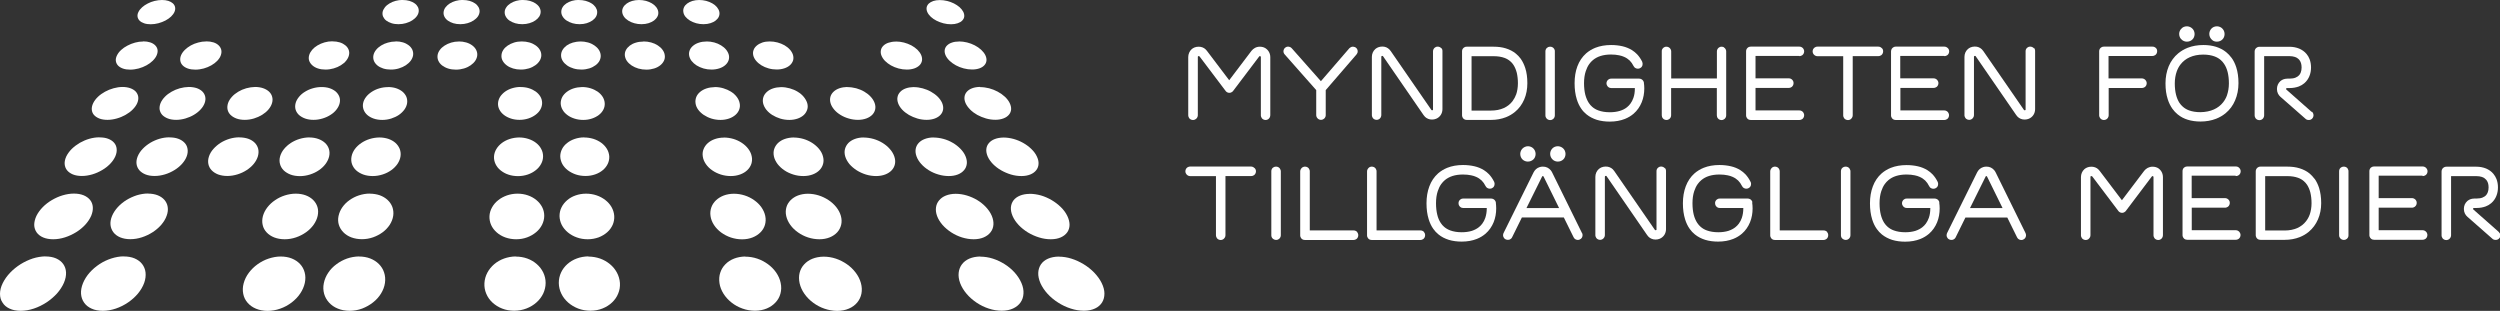 <svg width="386" height="48" viewBox="0 0 386 48" fill="none" xmlns="http://www.w3.org/2000/svg">
<rect x="0" y="0" width="386" height="48" fill="#333333" stroke="none"/>
<g clip-path="url(#clip0_1761_5505)">
<path d="M109.076 6.398C109.493 6.398 109.9 6.454 110.284 6.556C110.668 6.657 111.018 6.815 111.334 7.007C111.65 7.199 111.921 7.425 112.124 7.684C112.328 7.944 112.474 8.226 112.542 8.519C112.599 8.824 112.576 9.106 112.474 9.365C112.373 9.636 112.192 9.873 111.955 10.076C111.718 10.279 111.413 10.448 111.052 10.561C110.702 10.674 110.295 10.742 109.866 10.742C109.437 10.742 109.019 10.685 108.624 10.573C108.229 10.46 107.868 10.29 107.551 10.099C107.235 9.896 106.975 9.659 106.772 9.399C106.58 9.14 106.445 8.846 106.4 8.553C106.354 8.248 106.4 7.966 106.513 7.707C106.625 7.447 106.817 7.221 107.055 7.03C107.292 6.838 107.597 6.68 107.935 6.578C108.274 6.465 108.669 6.409 109.076 6.409V6.398Z" fill="white"/>
<path d="M148.066 6.398C148.483 6.398 148.901 6.454 149.319 6.556C149.737 6.657 150.132 6.815 150.493 6.996C150.866 7.188 151.193 7.413 151.476 7.673C151.758 7.932 151.984 8.214 152.131 8.508C152.277 8.801 152.334 9.094 152.311 9.354C152.289 9.614 152.176 9.862 151.995 10.065C151.814 10.268 151.555 10.437 151.239 10.55C150.922 10.663 150.538 10.731 150.098 10.731C149.669 10.731 149.229 10.674 148.8 10.561C148.37 10.448 147.964 10.29 147.591 10.087C147.219 9.884 146.891 9.647 146.62 9.388C146.349 9.128 146.135 8.846 145.999 8.542C145.864 8.248 145.83 7.966 145.864 7.707C145.909 7.447 146.022 7.221 146.214 7.03C146.406 6.838 146.654 6.68 146.97 6.578C147.287 6.465 147.648 6.409 148.066 6.409V6.398Z" fill="white"/>
<path d="M61.076 6.386C61.494 6.386 61.878 6.443 62.216 6.544C62.555 6.646 62.86 6.804 63.108 6.996C63.357 7.188 63.538 7.413 63.662 7.673C63.775 7.932 63.82 8.214 63.786 8.508C63.741 8.812 63.617 9.095 63.425 9.365C63.233 9.625 62.962 9.873 62.657 10.076C62.341 10.279 61.979 10.448 61.595 10.561C61.2 10.685 60.782 10.742 60.353 10.742C59.924 10.742 59.518 10.685 59.168 10.573C58.818 10.46 58.513 10.302 58.264 10.099C58.027 9.896 57.835 9.659 57.734 9.399C57.632 9.14 57.598 8.846 57.655 8.553C57.711 8.248 57.858 7.966 58.061 7.707C58.264 7.447 58.535 7.221 58.84 7.03C59.145 6.838 59.506 6.68 59.89 6.578C60.274 6.465 60.681 6.409 61.099 6.409L61.076 6.386Z" fill="white"/>
<path d="M51.331 6.386C51.749 6.386 52.133 6.443 52.461 6.544C52.799 6.646 53.081 6.804 53.319 6.996C53.556 7.188 53.725 7.413 53.827 7.673C53.928 7.932 53.951 8.214 53.883 8.508C53.815 8.812 53.669 9.095 53.454 9.365C53.24 9.636 52.957 9.873 52.63 10.076C52.302 10.279 51.93 10.448 51.523 10.561C51.128 10.674 50.699 10.742 50.27 10.742C49.841 10.742 49.434 10.685 49.096 10.573C48.746 10.46 48.452 10.291 48.226 10.088C48 9.884 47.831 9.647 47.741 9.388C47.65 9.128 47.65 8.835 47.729 8.542C47.808 8.237 47.978 7.955 48.192 7.695C48.418 7.436 48.7 7.199 49.028 7.007C49.355 6.815 49.717 6.657 50.112 6.544C50.496 6.432 50.913 6.375 51.331 6.375V6.386Z" fill="white"/>
<path d="M31.842 6.386C32.26 6.386 32.632 6.443 32.96 6.544C33.287 6.646 33.547 6.804 33.75 6.996C33.953 7.188 34.089 7.413 34.157 7.673C34.224 7.932 34.202 8.214 34.1 8.519C33.999 8.824 33.807 9.106 33.558 9.377C33.31 9.636 32.994 9.884 32.632 10.088C32.271 10.291 31.876 10.46 31.458 10.573C31.04 10.685 30.6 10.753 30.171 10.753C29.742 10.753 29.358 10.697 29.019 10.584C28.692 10.471 28.421 10.313 28.217 10.11C28.014 9.907 27.89 9.67 27.845 9.41C27.799 9.151 27.822 8.858 27.946 8.553C28.07 8.248 28.274 7.966 28.534 7.707C28.793 7.447 29.109 7.221 29.459 7.018C29.809 6.827 30.193 6.669 30.6 6.567C30.995 6.454 31.424 6.398 31.831 6.398L31.842 6.386Z" fill="white"/>
<path d="M80.565 6.398C80.983 6.398 81.378 6.454 81.739 6.556C82.1 6.657 82.428 6.815 82.699 7.007C82.97 7.199 83.196 7.425 83.342 7.684C83.501 7.944 83.579 8.226 83.579 8.519C83.579 8.812 83.489 9.106 83.331 9.365C83.173 9.625 82.947 9.873 82.654 10.076C82.371 10.279 82.033 10.448 81.66 10.561C81.287 10.674 80.87 10.742 80.429 10.742C80 10.742 79.594 10.685 79.221 10.573C78.848 10.46 78.521 10.302 78.25 10.099C77.979 9.896 77.764 9.659 77.618 9.399C77.471 9.14 77.403 8.846 77.426 8.553C77.437 8.259 77.539 7.966 77.708 7.707C77.877 7.447 78.114 7.221 78.397 7.03C78.679 6.838 79.007 6.68 79.379 6.567C79.74 6.454 80.136 6.398 80.553 6.398H80.565Z" fill="white"/>
<path d="M70.82 6.398C71.238 6.398 71.633 6.454 71.984 6.556C72.334 6.657 72.65 6.815 72.909 7.007C73.169 7.199 73.372 7.425 73.508 7.684C73.643 7.944 73.711 8.226 73.689 8.519C73.666 8.824 73.564 9.106 73.384 9.377C73.203 9.647 72.955 9.884 72.661 10.087C72.368 10.29 72.017 10.46 71.633 10.573C71.25 10.685 70.832 10.753 70.403 10.753C69.974 10.753 69.567 10.697 69.206 10.584C68.844 10.471 68.528 10.302 68.269 10.11C68.009 9.907 67.817 9.67 67.693 9.41C67.569 9.151 67.523 8.858 67.557 8.564C67.591 8.259 67.715 7.977 67.907 7.718C68.088 7.458 68.348 7.233 68.641 7.041C68.935 6.849 69.285 6.691 69.657 6.578C70.03 6.465 70.425 6.409 70.843 6.409L70.82 6.398Z" fill="white"/>
<path d="M89.598 6.398C90.016 6.398 90.411 6.454 90.784 6.556C91.156 6.657 91.484 6.815 91.766 7.007C92.048 7.199 92.285 7.425 92.455 7.684C92.624 7.944 92.726 8.226 92.748 8.519C92.771 8.824 92.703 9.106 92.568 9.377C92.432 9.636 92.218 9.884 91.947 10.076C91.676 10.279 91.348 10.448 90.987 10.561C90.614 10.674 90.208 10.742 89.779 10.742C89.35 10.742 88.932 10.685 88.559 10.573C88.187 10.46 87.837 10.302 87.554 10.099C87.272 9.896 87.035 9.659 86.877 9.399C86.719 9.14 86.628 8.858 86.628 8.553C86.628 8.248 86.707 7.966 86.854 7.718C87.001 7.458 87.227 7.233 87.487 7.03C87.758 6.838 88.085 6.68 88.435 6.578C88.785 6.477 89.192 6.409 89.609 6.409L89.598 6.398Z" fill="white"/>
<path d="M22.097 6.386C22.515 6.386 22.888 6.443 23.192 6.544C23.509 6.646 23.768 6.804 23.96 6.996C24.152 7.188 24.276 7.413 24.322 7.673C24.367 7.932 24.322 8.214 24.198 8.519C24.073 8.824 23.859 9.106 23.588 9.377C23.317 9.647 22.989 9.884 22.617 10.088C22.244 10.291 21.837 10.46 21.409 10.573C20.979 10.685 20.539 10.753 20.11 10.753C19.681 10.753 19.297 10.697 18.981 10.584C18.665 10.471 18.405 10.313 18.213 10.11C18.032 9.907 17.919 9.67 17.886 9.41C17.852 9.151 17.908 8.858 18.055 8.564C18.202 8.26 18.416 7.977 18.698 7.718C18.981 7.458 19.308 7.233 19.681 7.041C20.042 6.849 20.437 6.691 20.855 6.578C21.262 6.465 21.691 6.409 22.097 6.409V6.386Z" fill="white"/>
<path d="M99.343 6.398C99.76 6.398 100.167 6.454 100.54 6.556C100.912 6.657 101.262 6.815 101.556 7.007C101.849 7.199 102.109 7.425 102.29 7.684C102.482 7.944 102.606 8.226 102.64 8.53C102.685 8.835 102.64 9.117 102.516 9.377C102.391 9.636 102.199 9.884 101.94 10.087C101.68 10.29 101.375 10.46 101.002 10.573C100.641 10.685 100.235 10.753 99.806 10.753C99.376 10.753 98.959 10.697 98.564 10.584C98.18 10.471 97.829 10.313 97.525 10.11C97.22 9.907 96.971 9.67 96.791 9.41C96.61 9.151 96.508 8.858 96.475 8.564C96.452 8.271 96.508 7.977 96.644 7.729C96.779 7.47 96.983 7.244 97.242 7.041C97.502 6.849 97.807 6.691 98.157 6.59C98.507 6.477 98.902 6.42 99.32 6.42L99.343 6.398Z" fill="white"/>
<path d="M118.832 6.398C119.249 6.398 119.656 6.454 120.051 6.556C120.435 6.657 120.808 6.815 121.135 6.996C121.463 7.188 121.745 7.413 121.971 7.673C122.197 7.932 122.366 8.214 122.445 8.508C122.524 8.801 122.524 9.094 122.445 9.354C122.355 9.614 122.197 9.862 121.971 10.065C121.745 10.268 121.451 10.437 121.101 10.55C120.763 10.663 120.356 10.731 119.927 10.731C119.498 10.731 119.069 10.674 118.674 10.561C118.267 10.448 117.895 10.29 117.567 10.087C117.24 9.884 116.957 9.647 116.743 9.388C116.528 9.128 116.37 8.846 116.302 8.542C116.235 8.248 116.257 7.955 116.359 7.707C116.449 7.447 116.63 7.221 116.856 7.03C117.082 6.838 117.375 6.68 117.703 6.567C118.041 6.454 118.414 6.398 118.832 6.398Z" fill="white"/>
<path d="M138.321 6.409C138.739 6.409 139.157 6.465 139.563 6.567C139.97 6.669 140.353 6.826 140.715 7.007C141.065 7.199 141.381 7.425 141.652 7.684C141.912 7.944 142.115 8.226 142.239 8.519C142.363 8.824 142.397 9.106 142.352 9.365C142.307 9.625 142.183 9.873 141.979 10.076C141.776 10.279 141.505 10.448 141.178 10.561C140.85 10.674 140.466 10.742 140.026 10.742C139.597 10.742 139.157 10.685 138.739 10.573C138.321 10.46 137.926 10.302 137.564 10.099C137.214 9.896 136.898 9.659 136.639 9.399C136.39 9.14 136.198 8.846 136.085 8.553C135.972 8.259 135.961 7.966 136.018 7.718C136.074 7.458 136.209 7.233 136.413 7.041C136.616 6.849 136.876 6.691 137.203 6.59C137.519 6.488 137.892 6.42 138.31 6.42L138.321 6.409Z" fill="white"/>
<path d="M151.328 13.45C151.791 13.45 152.266 13.518 152.717 13.63C153.18 13.755 153.621 13.924 154.038 14.149C154.456 14.375 154.829 14.635 155.145 14.928C155.461 15.221 155.721 15.549 155.89 15.898C156.06 16.248 156.139 16.587 156.116 16.891C156.093 17.196 155.981 17.478 155.777 17.715C155.574 17.952 155.303 18.144 154.942 18.279C154.592 18.415 154.174 18.494 153.688 18.494C153.214 18.494 152.717 18.426 152.243 18.291C151.769 18.155 151.306 17.963 150.888 17.738C150.47 17.501 150.098 17.23 149.793 16.914C149.488 16.609 149.24 16.271 149.081 15.921C148.935 15.571 148.878 15.244 148.923 14.939C148.957 14.646 149.093 14.375 149.296 14.149C149.499 13.924 149.782 13.743 150.12 13.619C150.459 13.495 150.866 13.427 151.328 13.416V13.45Z" fill="white"/>
<path d="M89.869 13.439C90.332 13.439 90.772 13.506 91.179 13.63C91.585 13.755 91.958 13.935 92.274 14.149C92.59 14.375 92.85 14.635 93.042 14.939C93.234 15.244 93.347 15.571 93.369 15.921C93.392 16.271 93.324 16.609 93.166 16.914C93.008 17.23 92.782 17.501 92.477 17.738C92.172 17.975 91.811 18.166 91.404 18.302C90.998 18.437 90.546 18.516 90.061 18.516C89.575 18.516 89.124 18.448 88.706 18.313C88.288 18.178 87.904 17.997 87.599 17.76C87.283 17.523 87.023 17.253 86.854 16.936C86.673 16.632 86.583 16.293 86.572 15.944C86.572 15.594 86.662 15.267 86.82 14.962C86.99 14.669 87.227 14.398 87.532 14.172C87.836 13.946 88.186 13.766 88.582 13.642C88.977 13.518 89.417 13.45 89.88 13.439H89.869Z" fill="white"/>
<path d="M18.902 13.427C19.365 13.427 19.771 13.495 20.121 13.619C20.471 13.743 20.754 13.924 20.957 14.138C21.16 14.364 21.296 14.635 21.341 14.928C21.386 15.221 21.341 15.56 21.194 15.91C21.047 16.259 20.799 16.598 20.494 16.903C20.189 17.219 19.817 17.489 19.399 17.726C18.981 17.963 18.529 18.155 18.044 18.291C17.57 18.426 17.084 18.505 16.598 18.505C16.124 18.505 15.695 18.437 15.345 18.302C14.995 18.166 14.713 17.975 14.509 17.749C14.306 17.512 14.193 17.23 14.171 16.925C14.148 16.621 14.216 16.282 14.385 15.932C14.555 15.582 14.803 15.255 15.119 14.951C15.435 14.646 15.808 14.386 16.215 14.161C16.621 13.935 17.073 13.755 17.524 13.63C17.987 13.506 18.45 13.427 18.913 13.427H18.902Z" fill="white"/>
<path d="M39.385 13.427C39.848 13.427 40.266 13.495 40.627 13.619C40.988 13.743 41.293 13.924 41.53 14.138C41.767 14.364 41.937 14.623 42.016 14.928C42.106 15.233 42.106 15.56 42.004 15.91C41.903 16.259 41.711 16.598 41.451 16.903C41.191 17.219 40.853 17.489 40.48 17.726C40.096 17.963 39.667 18.155 39.215 18.291C38.764 18.426 38.278 18.505 37.804 18.505C37.318 18.505 36.889 18.437 36.517 18.302C36.144 18.166 35.839 17.975 35.602 17.749C35.365 17.512 35.207 17.241 35.139 16.925C35.071 16.621 35.094 16.282 35.207 15.932C35.32 15.582 35.534 15.255 35.805 14.951C36.076 14.646 36.415 14.386 36.788 14.161C37.16 13.935 37.578 13.755 38.019 13.63C38.459 13.506 38.922 13.439 39.385 13.427Z" fill="white"/>
<path d="M59.879 13.439C60.342 13.439 60.759 13.495 61.143 13.619C61.527 13.743 61.855 13.924 62.126 14.138C62.397 14.364 62.6 14.623 62.735 14.928C62.86 15.222 62.905 15.56 62.86 15.91C62.814 16.259 62.668 16.598 62.453 16.903C62.227 17.219 61.934 17.501 61.595 17.738C61.245 17.975 60.838 18.166 60.409 18.302C59.98 18.437 59.506 18.516 59.032 18.516C58.557 18.516 58.106 18.448 57.711 18.313C57.316 18.178 56.977 17.986 56.717 17.76C56.457 17.535 56.254 17.241 56.141 16.936C56.028 16.632 55.994 16.293 56.062 15.944C56.13 15.594 56.288 15.267 56.525 14.962C56.751 14.669 57.056 14.398 57.406 14.172C57.756 13.946 58.14 13.766 58.569 13.642C58.987 13.518 59.438 13.45 59.901 13.45L59.879 13.439Z" fill="white"/>
<path d="M49.637 13.439C50.1 13.439 50.518 13.495 50.891 13.619C51.263 13.743 51.579 13.924 51.839 14.138C52.087 14.364 52.279 14.623 52.392 14.928C52.505 15.222 52.528 15.56 52.449 15.91C52.37 16.259 52.2 16.598 51.963 16.903C51.726 17.219 51.41 17.501 51.049 17.726C50.687 17.963 50.27 18.155 49.818 18.291C49.366 18.426 48.903 18.505 48.418 18.505C47.932 18.505 47.503 18.437 47.119 18.302C46.735 18.166 46.419 17.975 46.159 17.749C45.911 17.512 45.73 17.23 45.64 16.925C45.55 16.621 45.55 16.282 45.64 15.932C45.73 15.582 45.922 15.255 46.171 14.951C46.419 14.646 46.735 14.375 47.097 14.161C47.458 13.935 47.864 13.755 48.305 13.63C48.734 13.506 49.197 13.439 49.648 13.439H49.637Z" fill="white"/>
<path d="M80.361 13.439C80.824 13.439 81.265 13.495 81.66 13.619C82.055 13.743 82.416 13.924 82.721 14.138C83.026 14.364 83.263 14.623 83.444 14.928C83.613 15.221 83.704 15.56 83.704 15.91C83.704 16.259 83.602 16.598 83.433 16.903C83.263 17.219 83.004 17.489 82.688 17.726C82.371 17.963 81.999 18.155 81.581 18.291C81.163 18.426 80.7 18.505 80.226 18.505C79.752 18.505 79.289 18.437 78.882 18.302C78.476 18.166 78.114 17.986 77.809 17.749C77.505 17.512 77.267 17.241 77.109 16.925C76.951 16.621 76.872 16.282 76.895 15.932C76.918 15.582 77.03 15.255 77.211 14.951C77.403 14.657 77.663 14.386 77.968 14.161C78.284 13.935 78.645 13.755 79.052 13.63C79.458 13.506 79.898 13.427 80.361 13.427V13.439Z" fill="white"/>
<path d="M120.593 13.45C121.056 13.45 121.508 13.518 121.948 13.642C122.377 13.766 122.795 13.935 123.156 14.161C123.529 14.386 123.845 14.646 124.094 14.951C124.342 15.255 124.534 15.582 124.636 15.921C124.737 16.271 124.737 16.609 124.636 16.914C124.534 17.219 124.376 17.501 124.127 17.738C123.879 17.975 123.552 18.166 123.179 18.302C122.795 18.437 122.355 18.516 121.88 18.516C121.406 18.516 120.932 18.448 120.48 18.313C120.04 18.178 119.622 17.986 119.25 17.76C118.877 17.523 118.572 17.253 118.324 16.948C118.087 16.643 117.906 16.305 117.827 15.955C117.748 15.605 117.77 15.278 117.872 14.973C117.974 14.669 118.166 14.409 118.414 14.183C118.662 13.958 118.979 13.777 119.351 13.653C119.724 13.529 120.142 13.461 120.605 13.45H120.593Z" fill="white"/>
<path d="M110.352 13.439C110.815 13.439 111.266 13.506 111.684 13.63C112.113 13.755 112.508 13.935 112.858 14.149C113.208 14.375 113.513 14.635 113.739 14.939C113.976 15.244 114.134 15.571 114.202 15.921C114.281 16.271 114.247 16.609 114.134 16.914C114.021 17.219 113.829 17.501 113.558 17.738C113.287 17.975 112.96 18.166 112.565 18.302C112.17 18.437 111.729 18.516 111.255 18.516C110.781 18.516 110.306 18.448 109.866 18.313C109.426 18.178 109.031 17.986 108.68 17.76C108.33 17.523 108.037 17.253 107.811 16.948C107.585 16.643 107.438 16.305 107.393 15.955C107.337 15.605 107.393 15.278 107.506 14.973C107.63 14.669 107.834 14.409 108.105 14.183C108.376 13.958 108.703 13.777 109.087 13.653C109.46 13.529 109.889 13.461 110.352 13.45V13.439Z" fill="white"/>
<path d="M130.835 13.45C131.298 13.45 131.76 13.518 132.201 13.63C132.641 13.755 133.059 13.924 133.443 14.149C133.827 14.375 134.166 14.635 134.437 14.939C134.719 15.233 134.922 15.571 135.046 15.91C135.17 16.259 135.193 16.598 135.125 16.903C135.058 17.219 134.899 17.489 134.674 17.726C134.437 17.963 134.132 18.155 133.759 18.291C133.386 18.426 132.957 18.505 132.472 18.505C131.998 18.505 131.512 18.437 131.06 18.302C130.609 18.178 130.168 17.986 129.784 17.749C129.401 17.512 129.062 17.241 128.802 16.925C128.542 16.621 128.339 16.282 128.238 15.932C128.136 15.582 128.136 15.255 128.215 14.951C128.294 14.657 128.463 14.386 128.7 14.161C128.938 13.935 129.242 13.755 129.604 13.63C129.965 13.506 130.383 13.439 130.835 13.427V13.45Z" fill="white"/>
<path d="M141.087 13.45C141.55 13.45 142.013 13.518 142.465 13.642C142.917 13.766 143.346 13.935 143.741 14.161C144.136 14.386 144.497 14.646 144.791 14.939C145.085 15.233 145.322 15.571 145.469 15.91C145.615 16.259 145.66 16.598 145.615 16.903C145.57 17.207 145.435 17.489 145.22 17.726C145.006 17.963 144.712 18.155 144.351 18.291C143.989 18.426 143.56 18.505 143.086 18.505C142.6 18.505 142.115 18.437 141.652 18.302C141.189 18.166 140.749 17.975 140.342 17.749C139.947 17.512 139.586 17.241 139.303 16.936C139.021 16.632 138.795 16.293 138.671 15.944C138.547 15.594 138.513 15.267 138.581 14.962C138.637 14.669 138.784 14.398 139.01 14.172C139.224 13.946 139.518 13.766 139.868 13.642C140.218 13.518 140.636 13.45 141.099 13.439L141.087 13.45Z" fill="white"/>
<path d="M29.143 13.427C29.606 13.427 30.013 13.495 30.374 13.608C30.724 13.732 31.029 13.913 31.244 14.127C31.469 14.353 31.616 14.612 31.684 14.917C31.752 15.221 31.729 15.549 31.605 15.899C31.481 16.248 31.266 16.587 30.984 16.891C30.701 17.207 30.34 17.489 29.945 17.726C29.55 17.963 29.098 18.155 28.635 18.291C28.172 18.426 27.687 18.505 27.201 18.505C26.727 18.505 26.298 18.437 25.936 18.302C25.575 18.166 25.282 17.975 25.056 17.749C24.841 17.512 24.706 17.23 24.649 16.925C24.604 16.621 24.649 16.282 24.785 15.932C24.931 15.582 25.157 15.255 25.451 14.951C25.744 14.646 26.095 14.386 26.49 14.161C26.885 13.935 27.314 13.755 27.766 13.63C28.217 13.506 28.68 13.439 29.143 13.427Z" fill="white"/>
<path d="M80.147 21.224C80.655 21.224 81.141 21.303 81.592 21.45C82.033 21.597 82.439 21.8 82.766 22.059C83.105 22.319 83.376 22.635 83.557 22.985C83.749 23.334 83.85 23.718 83.85 24.135C83.85 24.553 83.749 24.936 83.546 25.309C83.354 25.67 83.071 26.008 82.721 26.279C82.371 26.561 81.954 26.787 81.491 26.945C81.028 27.103 80.508 27.193 79.978 27.193C79.447 27.193 78.939 27.114 78.487 26.956C78.035 26.81 77.629 26.573 77.29 26.302C76.951 26.031 76.692 25.704 76.511 25.331C76.342 24.97 76.251 24.575 76.274 24.169C76.296 23.763 76.421 23.368 76.635 23.018C76.838 22.669 77.132 22.353 77.482 22.082C77.832 21.822 78.239 21.608 78.69 21.461C79.142 21.314 79.627 21.235 80.136 21.224H80.147Z" fill="white"/>
<path d="M15.357 21.213C15.876 21.213 16.328 21.281 16.7 21.427C17.084 21.574 17.389 21.777 17.615 22.037C17.841 22.296 17.976 22.612 18.01 22.962C18.055 23.312 17.988 23.707 17.818 24.113C17.638 24.53 17.367 24.925 17.017 25.286C16.666 25.647 16.249 25.986 15.774 26.257C15.3 26.539 14.792 26.764 14.261 26.922C13.731 27.08 13.177 27.171 12.647 27.171C12.116 27.171 11.653 27.092 11.258 26.934C10.874 26.776 10.558 26.55 10.343 26.279C10.129 26.008 10.005 25.67 9.982 25.309C9.959 24.948 10.05 24.553 10.242 24.135C10.445 23.729 10.738 23.334 11.088 22.985C11.45 22.635 11.868 22.319 12.331 22.048C12.793 21.788 13.29 21.574 13.798 21.427C14.307 21.281 14.837 21.202 15.345 21.202L15.357 21.213Z" fill="white"/>
<path d="M26.163 21.213C26.671 21.213 27.134 21.281 27.529 21.427C27.924 21.574 28.24 21.777 28.489 22.037C28.737 22.296 28.895 22.612 28.951 22.962C29.019 23.312 28.985 23.707 28.839 24.113C28.692 24.53 28.443 24.914 28.116 25.286C27.788 25.647 27.393 25.986 26.942 26.257C26.49 26.539 25.993 26.764 25.474 26.922C24.954 27.08 24.412 27.171 23.87 27.171C23.34 27.171 22.865 27.092 22.47 26.934C22.075 26.776 21.747 26.55 21.51 26.279C21.273 25.997 21.127 25.67 21.081 25.309C21.036 24.948 21.093 24.553 21.262 24.135C21.431 23.729 21.691 23.334 22.03 22.985C22.357 22.635 22.764 22.319 23.204 22.048C23.645 21.788 24.13 21.574 24.627 21.427C25.124 21.281 25.643 21.202 26.151 21.202L26.163 21.213Z" fill="white"/>
<path d="M36.957 21.213C37.476 21.213 37.939 21.292 38.334 21.427C38.741 21.574 39.068 21.777 39.328 22.037C39.588 22.296 39.769 22.612 39.859 22.962C39.949 23.312 39.938 23.707 39.825 24.113C39.701 24.53 39.486 24.925 39.193 25.286C38.899 25.647 38.515 25.986 38.097 26.257C37.668 26.539 37.183 26.764 36.675 26.922C36.166 27.08 35.624 27.171 35.094 27.171C34.563 27.171 34.078 27.08 33.671 26.934C33.265 26.776 32.926 26.55 32.666 26.279C32.406 25.997 32.237 25.67 32.169 25.309C32.102 24.948 32.124 24.553 32.271 24.135C32.406 23.729 32.644 23.334 32.96 22.985C33.265 22.635 33.648 22.319 34.066 22.048C34.484 21.788 34.958 21.574 35.444 21.427C35.941 21.281 36.449 21.202 36.957 21.202V21.213Z" fill="white"/>
<path d="M58.557 21.224C59.066 21.224 59.54 21.303 59.958 21.439C60.376 21.585 60.748 21.788 61.042 22.048C61.335 22.308 61.561 22.623 61.708 22.973C61.843 23.323 61.9 23.718 61.843 24.124C61.787 24.542 61.617 24.925 61.38 25.298C61.132 25.659 60.804 25.997 60.421 26.268C60.025 26.55 59.585 26.776 59.088 26.934C58.603 27.092 58.083 27.182 57.553 27.182C57.022 27.182 56.525 27.103 56.085 26.945C55.656 26.787 55.272 26.561 54.978 26.291C54.684 26.02 54.47 25.681 54.346 25.331C54.222 24.97 54.199 24.575 54.278 24.158C54.357 23.752 54.538 23.357 54.797 23.007C55.057 22.657 55.396 22.341 55.78 22.082C56.164 21.822 56.604 21.608 57.078 21.461C57.553 21.314 58.049 21.235 58.569 21.224H58.557Z" fill="white"/>
<path d="M90.163 21.224C90.671 21.224 91.168 21.303 91.619 21.439C92.071 21.585 92.478 21.788 92.839 22.048C93.189 22.308 93.483 22.623 93.697 22.973C93.912 23.323 94.036 23.718 94.07 24.124C94.092 24.53 94.013 24.925 93.844 25.286C93.674 25.647 93.415 25.986 93.087 26.257C92.76 26.539 92.353 26.764 91.902 26.922C91.45 27.08 90.942 27.171 90.411 27.171C89.881 27.171 89.361 27.092 88.898 26.934C88.435 26.776 88.017 26.55 87.656 26.279C87.306 26.008 87.013 25.67 86.821 25.32C86.629 24.959 86.516 24.564 86.504 24.147C86.504 23.741 86.606 23.346 86.787 22.996C86.967 22.646 87.238 22.33 87.577 22.07C87.904 21.811 88.3 21.597 88.74 21.45C89.18 21.303 89.666 21.213 90.174 21.213L90.163 21.224Z" fill="white"/>
<path d="M122.546 21.235C123.055 21.235 123.563 21.314 124.048 21.45C124.534 21.597 124.985 21.8 125.392 22.059C125.798 22.319 126.16 22.635 126.453 22.985C126.736 23.334 126.961 23.718 127.063 24.135C127.176 24.542 127.187 24.936 127.086 25.298C126.995 25.659 126.803 25.997 126.532 26.268C126.261 26.55 125.9 26.776 125.482 26.934C125.064 27.092 124.579 27.182 124.037 27.182C123.506 27.182 122.976 27.103 122.479 26.945C121.982 26.787 121.508 26.573 121.101 26.291C120.695 26.02 120.333 25.681 120.062 25.331C119.791 24.97 119.588 24.575 119.498 24.169C119.407 23.752 119.419 23.368 119.532 23.018C119.645 22.669 119.848 22.353 120.119 22.082C120.401 21.822 120.74 21.608 121.158 21.461C121.575 21.314 122.038 21.235 122.546 21.224V21.235Z" fill="white"/>
<path d="M111.752 21.235C112.26 21.235 112.768 21.314 113.242 21.45C113.717 21.597 114.157 21.8 114.541 22.059C114.936 22.319 115.275 22.635 115.535 22.985C115.794 23.334 115.986 23.718 116.065 24.135C116.156 24.542 116.122 24.936 116.009 25.298C115.885 25.659 115.681 25.986 115.388 26.268C115.094 26.55 114.722 26.776 114.293 26.934C113.863 27.092 113.367 27.182 112.836 27.182C112.305 27.182 111.786 27.103 111.289 26.945C110.803 26.787 110.352 26.573 109.957 26.291C109.561 26.02 109.234 25.692 108.986 25.331C108.737 24.97 108.568 24.576 108.511 24.169C108.444 23.763 108.489 23.368 108.635 23.018C108.771 22.669 108.997 22.353 109.29 22.093C109.584 21.834 109.945 21.619 110.374 21.473C110.792 21.326 111.266 21.247 111.775 21.247L111.752 21.235Z" fill="white"/>
<path d="M133.341 21.235C133.85 21.235 134.369 21.314 134.866 21.45C135.363 21.597 135.837 21.8 136.255 22.059C136.684 22.319 137.068 22.635 137.372 22.985C137.689 23.334 137.926 23.718 138.073 24.135C138.219 24.553 138.253 24.936 138.185 25.298C138.118 25.659 137.948 25.997 137.7 26.268C137.44 26.55 137.101 26.776 136.695 26.934C136.289 27.092 135.803 27.182 135.272 27.182C134.742 27.182 134.2 27.103 133.691 26.945C133.183 26.787 132.698 26.561 132.269 26.291C131.84 26.008 131.456 25.692 131.151 25.331C130.857 24.97 130.631 24.575 130.507 24.169C130.383 23.763 130.372 23.368 130.462 23.018C130.552 22.669 130.733 22.353 130.982 22.082C131.241 21.822 131.58 21.608 131.975 21.461C132.37 21.314 132.833 21.224 133.341 21.224V21.235Z" fill="white"/>
<path d="M144.147 21.235C144.656 21.235 145.175 21.314 145.683 21.45C146.191 21.585 146.677 21.8 147.117 22.059C147.569 22.319 147.964 22.635 148.303 22.985C148.641 23.334 148.912 23.718 149.082 24.135C149.251 24.553 149.319 24.936 149.274 25.298C149.229 25.659 149.093 25.997 148.856 26.268C148.619 26.55 148.303 26.776 147.907 26.934C147.512 27.092 147.038 27.182 146.496 27.182C145.965 27.182 145.412 27.103 144.893 26.945C144.373 26.798 143.865 26.573 143.413 26.291C142.962 26.008 142.555 25.681 142.239 25.32C141.912 24.959 141.663 24.564 141.516 24.158C141.358 23.741 141.325 23.357 141.381 23.007C141.437 22.657 141.596 22.341 141.833 22.082C142.07 21.822 142.386 21.608 142.781 21.461C143.165 21.314 143.628 21.224 144.136 21.224L144.147 21.235Z" fill="white"/>
<path d="M154.942 21.235C155.45 21.235 155.981 21.314 156.489 21.45C157.009 21.597 157.505 21.8 157.968 22.059C158.431 22.319 158.86 22.635 159.222 22.985C159.583 23.334 159.888 23.718 160.08 24.135C160.283 24.553 160.373 24.936 160.351 25.298C160.34 25.659 160.215 25.997 160.001 26.268C159.786 26.55 159.481 26.776 159.097 26.934C158.714 27.092 158.239 27.182 157.709 27.182C157.178 27.182 156.625 27.103 156.094 26.945C155.563 26.787 155.044 26.561 154.57 26.291C154.095 26.02 153.678 25.692 153.316 25.331C152.966 24.97 152.684 24.576 152.503 24.169C152.323 23.752 152.255 23.368 152.289 23.018C152.323 22.669 152.458 22.353 152.684 22.093C152.898 21.834 153.203 21.619 153.587 21.473C153.96 21.326 154.412 21.247 154.931 21.235H154.942Z" fill="white"/>
<path d="M47.752 21.224C48.26 21.224 48.734 21.303 49.141 21.45C49.547 21.597 49.897 21.8 50.179 22.059C50.462 22.319 50.665 22.635 50.778 22.985C50.891 23.334 50.913 23.729 50.823 24.135C50.733 24.542 50.541 24.936 50.27 25.309C49.999 25.67 49.649 26.008 49.242 26.279C48.836 26.561 48.361 26.787 47.864 26.945C47.368 27.103 46.837 27.193 46.306 27.193C45.776 27.193 45.279 27.114 44.861 26.956C44.443 26.798 44.082 26.573 43.8 26.302C43.529 26.031 43.325 25.692 43.235 25.331C43.133 24.97 43.133 24.575 43.246 24.158C43.359 23.752 43.562 23.357 43.856 23.007C44.138 22.657 44.5 22.341 44.906 22.07C45.313 21.811 45.764 21.597 46.25 21.45C46.724 21.303 47.243 21.224 47.752 21.213V21.224Z" fill="white"/>
<path d="M22.832 29.89C23.396 29.89 23.916 29.98 24.345 30.149C24.774 30.319 25.135 30.567 25.395 30.872C25.654 31.176 25.835 31.549 25.892 31.955C25.959 32.372 25.914 32.824 25.733 33.309C25.564 33.805 25.271 34.268 24.909 34.697C24.537 35.126 24.085 35.52 23.577 35.848C23.069 36.175 22.504 36.446 21.917 36.638C21.33 36.829 20.72 36.931 20.122 36.931C19.523 36.931 19.004 36.829 18.563 36.649C18.123 36.468 17.762 36.197 17.513 35.87C17.265 35.543 17.107 35.159 17.062 34.731C17.017 34.302 17.096 33.839 17.299 33.343C17.502 32.858 17.807 32.395 18.191 31.977C18.575 31.56 19.026 31.188 19.523 30.883C20.02 30.578 20.573 30.33 21.127 30.149C21.691 29.98 22.267 29.879 22.832 29.879V29.89Z" fill="white"/>
<path d="M45.663 29.901C46.227 29.901 46.758 29.991 47.209 30.161C47.661 30.33 48.056 30.578 48.361 30.883C48.666 31.188 48.892 31.56 49.016 31.966C49.14 32.384 49.152 32.835 49.05 33.32C48.948 33.805 48.723 34.279 48.418 34.708C48.113 35.137 47.718 35.532 47.255 35.859C46.792 36.186 46.272 36.457 45.708 36.649C45.143 36.841 44.556 36.942 43.958 36.942C43.359 36.942 42.817 36.841 42.343 36.66C41.88 36.48 41.473 36.209 41.169 35.882C40.864 35.554 40.649 35.171 40.559 34.742C40.457 34.313 40.468 33.85 40.593 33.365C40.728 32.88 40.965 32.417 41.293 32C41.62 31.582 42.015 31.21 42.478 30.905C42.93 30.59 43.45 30.341 43.98 30.172C44.522 30.003 45.087 29.901 45.651 29.901H45.663Z" fill="white"/>
<path d="M57.078 29.901C57.643 29.901 58.174 29.991 58.637 30.149C59.1 30.319 59.517 30.567 59.845 30.872C60.172 31.176 60.421 31.549 60.579 31.955C60.726 32.372 60.782 32.835 60.714 33.309C60.647 33.794 60.455 34.268 60.184 34.697C59.901 35.126 59.54 35.52 59.1 35.848C58.659 36.175 58.151 36.446 57.609 36.638C57.067 36.829 56.48 36.931 55.882 36.931C55.283 36.931 54.73 36.829 54.244 36.649C53.759 36.468 53.341 36.197 53.025 35.87C52.697 35.543 52.46 35.159 52.325 34.731C52.189 34.302 52.167 33.839 52.268 33.354C52.37 32.869 52.573 32.406 52.867 31.989C53.16 31.571 53.533 31.199 53.973 30.894C54.402 30.59 54.899 30.33 55.43 30.161C55.961 29.991 56.514 29.89 57.09 29.89L57.078 29.901Z" fill="white"/>
<path d="M79.899 29.901C80.475 29.901 81.017 29.991 81.502 30.161C81.999 30.33 82.439 30.578 82.812 30.883C83.185 31.188 83.49 31.56 83.704 31.966C83.919 32.384 84.031 32.835 84.031 33.32C84.031 33.805 83.907 34.279 83.693 34.708C83.478 35.137 83.162 35.532 82.767 35.859C82.372 36.186 81.909 36.457 81.389 36.649C80.87 36.841 80.294 36.942 79.696 36.942C79.097 36.942 78.544 36.841 78.025 36.66C77.516 36.48 77.065 36.209 76.692 35.882C76.319 35.554 76.026 35.171 75.834 34.742C75.642 34.313 75.552 33.85 75.574 33.365C75.597 32.88 75.744 32.417 75.981 32C76.218 31.582 76.534 31.21 76.929 30.905C77.313 30.59 77.776 30.353 78.273 30.172C78.77 30.003 79.312 29.901 79.888 29.901H79.899Z" fill="white"/>
<path d="M90.49 29.901C91.055 29.901 91.608 29.991 92.105 30.161C92.613 30.33 93.064 30.578 93.46 30.883C93.855 31.188 94.182 31.56 94.419 31.966C94.656 32.384 94.803 32.835 94.837 33.32C94.871 33.817 94.781 34.279 94.6 34.708C94.408 35.137 94.126 35.532 93.753 35.859C93.38 36.186 92.929 36.457 92.432 36.649C91.924 36.829 91.359 36.942 90.761 36.942C90.162 36.942 89.587 36.852 89.067 36.66C88.548 36.48 88.073 36.209 87.678 35.882C87.283 35.554 86.967 35.171 86.741 34.742C86.527 34.313 86.402 33.85 86.391 33.365C86.391 32.88 86.493 32.417 86.707 32C86.91 31.582 87.215 31.221 87.577 30.905C87.949 30.59 88.378 30.341 88.875 30.172C89.361 30.003 89.903 29.901 90.479 29.901H90.49Z" fill="white"/>
<path d="M124.726 29.913C125.302 29.913 125.866 30.003 126.408 30.172C126.95 30.341 127.459 30.59 127.922 30.894C128.384 31.199 128.791 31.571 129.118 31.977C129.446 32.395 129.694 32.846 129.83 33.331C129.965 33.817 129.977 34.291 129.875 34.708C129.773 35.137 129.57 35.532 129.276 35.859C128.972 36.186 128.588 36.457 128.113 36.649C127.639 36.841 127.097 36.942 126.51 36.942C125.912 36.942 125.324 36.841 124.76 36.66C124.207 36.48 123.676 36.209 123.213 35.882C122.75 35.554 122.344 35.171 122.039 34.742C121.722 34.313 121.508 33.85 121.395 33.365C121.282 32.88 121.305 32.429 121.418 32.011C121.531 31.594 121.756 31.233 122.061 30.917C122.366 30.612 122.75 30.353 123.202 30.183C123.653 30.014 124.173 29.913 124.737 29.913H124.726Z" fill="white"/>
<path d="M113.31 29.913C113.886 29.913 114.439 30.003 114.97 30.172C115.501 30.341 115.998 30.59 116.427 30.894C116.867 31.199 117.251 31.571 117.544 31.977C117.838 32.395 118.053 32.846 118.154 33.331C118.256 33.817 118.233 34.291 118.109 34.719C117.985 35.148 117.748 35.543 117.42 35.87C117.093 36.197 116.686 36.468 116.201 36.66C115.715 36.852 115.173 36.953 114.575 36.953C113.976 36.953 113.4 36.852 112.847 36.671C112.305 36.491 111.797 36.22 111.345 35.893C110.905 35.566 110.532 35.182 110.25 34.753C109.968 34.324 109.776 33.862 109.708 33.377C109.629 32.891 109.686 32.429 109.832 32.011C109.979 31.594 110.228 31.233 110.555 30.917C110.882 30.612 111.289 30.364 111.752 30.183C112.215 30.014 112.746 29.913 113.31 29.913Z" fill="white"/>
<path d="M147.557 29.924C148.133 29.924 148.709 30.014 149.274 30.183C149.838 30.353 150.38 30.59 150.888 30.894C151.396 31.199 151.848 31.571 152.232 31.977C152.616 32.395 152.932 32.846 153.135 33.331C153.339 33.817 153.418 34.291 153.384 34.708C153.35 35.137 153.203 35.532 152.943 35.859C152.695 36.186 152.334 36.457 151.893 36.649C151.453 36.841 150.922 36.942 150.335 36.942C149.737 36.942 149.127 36.841 148.54 36.66C147.953 36.48 147.388 36.209 146.88 35.882C146.372 35.554 145.92 35.171 145.536 34.742C145.164 34.313 144.87 33.85 144.689 33.365C144.509 32.88 144.463 32.429 144.52 32.011C144.576 31.594 144.746 31.233 145.005 30.928C145.265 30.612 145.615 30.364 146.044 30.195C146.473 30.025 146.981 29.924 147.546 29.924H147.557Z" fill="white"/>
<path d="M158.973 29.924C159.549 29.924 160.136 30.014 160.712 30.172C161.288 30.341 161.852 30.59 162.372 30.894C162.891 31.199 163.377 31.571 163.794 31.977C164.212 32.384 164.551 32.846 164.788 33.331C165.025 33.817 165.138 34.291 165.138 34.708C165.138 35.137 165.014 35.532 164.788 35.859C164.562 36.186 164.224 36.457 163.794 36.649C163.365 36.841 162.846 36.942 162.248 36.942C161.649 36.942 161.039 36.852 160.43 36.66C159.831 36.48 159.244 36.209 158.713 35.893C158.183 35.566 157.697 35.182 157.291 34.753C156.884 34.324 156.568 33.862 156.353 33.377C156.139 32.891 156.06 32.44 156.082 32.023C156.116 31.605 156.252 31.244 156.489 30.928C156.726 30.623 157.065 30.375 157.482 30.206C157.9 30.037 158.397 29.935 158.973 29.935V29.924Z" fill="white"/>
<path d="M11.415 29.89C11.991 29.89 12.488 29.98 12.906 30.149C13.324 30.319 13.662 30.567 13.911 30.872C14.159 31.176 14.295 31.549 14.329 31.955C14.363 32.372 14.284 32.824 14.08 33.32C13.866 33.805 13.55 34.279 13.154 34.708C12.759 35.137 12.274 35.532 11.743 35.859C11.212 36.186 10.625 36.457 10.027 36.649C9.428 36.841 8.807 36.942 8.209 36.942C7.61 36.942 7.091 36.841 6.662 36.66C6.233 36.48 5.894 36.209 5.657 35.882C5.431 35.554 5.295 35.171 5.284 34.742C5.284 34.313 5.386 33.85 5.612 33.354C5.849 32.869 6.188 32.406 6.594 31.989C7 31.571 7.486 31.199 8.005 30.894C8.525 30.59 9.089 30.33 9.665 30.161C10.241 29.991 10.828 29.89 11.393 29.89H11.415Z" fill="white"/>
<path d="M151.374 39.628C152.006 39.628 152.661 39.729 153.294 39.932C153.926 40.135 154.547 40.429 155.123 40.79C155.699 41.151 156.218 41.591 156.658 42.076C157.099 42.573 157.46 43.114 157.709 43.69C157.957 44.265 158.059 44.818 158.025 45.326C158.002 45.845 157.844 46.307 157.573 46.691C157.302 47.086 156.907 47.402 156.421 47.628C155.936 47.853 155.349 47.977 154.671 47.977C154.005 47.977 153.316 47.865 152.65 47.639C151.984 47.425 151.351 47.109 150.764 46.714C150.188 46.319 149.658 45.867 149.229 45.348C148.8 44.841 148.461 44.288 148.246 43.712C148.032 43.137 147.964 42.595 148.02 42.099C148.077 41.614 148.246 41.173 148.529 40.801C148.811 40.429 149.195 40.135 149.669 39.932C150.143 39.729 150.708 39.616 151.34 39.605L151.374 39.628Z" fill="white"/>
<path d="M19.105 39.594C19.749 39.594 20.313 39.695 20.787 39.898C21.262 40.102 21.657 40.395 21.939 40.756C22.221 41.117 22.413 41.557 22.47 42.054C22.526 42.55 22.47 43.092 22.267 43.667C22.063 44.243 21.725 44.807 21.307 45.315C20.878 45.834 20.358 46.296 19.782 46.691C19.207 47.086 18.563 47.413 17.897 47.639C17.231 47.865 16.553 47.989 15.876 47.989C15.209 47.989 14.622 47.876 14.137 47.65C13.651 47.436 13.256 47.12 12.985 46.725C12.714 46.341 12.545 45.879 12.511 45.36C12.477 44.852 12.579 44.299 12.816 43.712C13.053 43.137 13.403 42.584 13.843 42.087C14.284 41.591 14.803 41.151 15.367 40.779C15.932 40.406 16.553 40.113 17.185 39.91C17.818 39.707 18.461 39.583 19.105 39.583V39.594Z" fill="white"/>
<path d="M163.478 39.628C164.122 39.628 164.777 39.729 165.421 39.932C166.076 40.135 166.708 40.429 167.306 40.79C167.905 41.151 168.458 41.591 168.932 42.076C169.407 42.573 169.813 43.114 170.095 43.69C170.378 44.265 170.524 44.818 170.524 45.326C170.524 45.834 170.411 46.296 170.163 46.691C169.915 47.086 169.553 47.413 169.079 47.628C168.605 47.853 168.029 47.977 167.363 47.977C166.697 47.977 165.996 47.865 165.319 47.639C164.641 47.425 163.975 47.109 163.366 46.714C162.756 46.33 162.203 45.867 161.74 45.36C161.277 44.852 160.904 44.299 160.644 43.724C160.396 43.148 160.283 42.595 160.306 42.11C160.328 41.625 160.475 41.185 160.723 40.812C160.983 40.44 161.344 40.147 161.807 39.944C162.27 39.74 162.824 39.628 163.456 39.616L163.478 39.628Z" fill="white"/>
<path d="M43.325 39.605C43.958 39.605 44.545 39.707 45.053 39.91C45.561 40.113 45.99 40.406 46.329 40.767C46.668 41.128 46.916 41.568 47.04 42.065C47.176 42.561 47.187 43.103 47.063 43.69C46.939 44.265 46.69 44.818 46.34 45.337C45.99 45.856 45.539 46.319 45.019 46.714C44.5 47.109 43.901 47.436 43.28 47.65C42.648 47.876 41.982 48 41.316 48C40.649 48 40.04 47.876 39.52 47.661C39.001 47.447 38.56 47.131 38.222 46.736C37.883 46.353 37.657 45.89 37.556 45.371C37.454 44.863 37.465 44.31 37.623 43.735C37.781 43.148 38.052 42.606 38.425 42.11C38.798 41.614 39.249 41.173 39.769 40.801C40.288 40.429 40.853 40.135 41.462 39.932C42.072 39.729 42.705 39.605 43.337 39.605H43.325Z" fill="white"/>
<path d="M55.43 39.605C56.062 39.605 56.65 39.707 57.169 39.91C57.688 40.113 58.14 40.406 58.501 40.767C58.863 41.128 59.145 41.568 59.303 42.065C59.472 42.561 59.518 43.103 59.439 43.678C59.36 44.254 59.145 44.807 58.829 45.326C58.513 45.834 58.095 46.307 57.598 46.691C57.101 47.086 56.537 47.402 55.927 47.639C55.317 47.865 54.662 47.989 53.996 47.989C53.33 47.989 52.709 47.876 52.167 47.65C51.625 47.436 51.173 47.12 50.812 46.725C50.451 46.33 50.191 45.879 50.044 45.36C49.909 44.852 49.875 44.299 49.999 43.724C50.112 43.148 50.349 42.595 50.688 42.099C51.015 41.602 51.444 41.162 51.941 40.801C52.427 40.429 52.98 40.135 53.578 39.921C54.166 39.718 54.798 39.605 55.43 39.594V39.605Z" fill="white"/>
<path d="M79.628 39.616C80.26 39.616 80.87 39.718 81.423 39.921C81.976 40.124 82.473 40.417 82.88 40.779C83.297 41.14 83.636 41.58 83.873 42.065C84.111 42.561 84.246 43.103 84.246 43.678C84.246 44.254 84.111 44.807 83.873 45.326C83.625 45.834 83.275 46.307 82.835 46.691C82.394 47.086 81.875 47.402 81.288 47.628C80.7 47.853 80.068 47.977 79.391 47.977C78.724 47.977 78.092 47.865 77.528 47.639C76.963 47.425 76.455 47.097 76.037 46.714C75.619 46.33 75.292 45.867 75.077 45.348C74.863 44.841 74.761 44.288 74.795 43.712C74.829 43.137 74.987 42.584 75.247 42.099C75.506 41.602 75.879 41.162 76.308 40.79C76.748 40.417 77.257 40.124 77.821 39.921C78.386 39.718 78.984 39.605 79.628 39.594V39.616Z" fill="white"/>
<path d="M90.851 39.616C91.484 39.616 92.105 39.729 92.658 39.921C93.223 40.124 93.731 40.417 94.171 40.779C94.611 41.14 94.973 41.58 95.244 42.076C95.515 42.573 95.673 43.114 95.718 43.69C95.752 44.265 95.662 44.818 95.447 45.326C95.244 45.845 94.916 46.307 94.51 46.691C94.103 47.086 93.595 47.402 93.031 47.628C92.466 47.853 91.834 47.977 91.168 47.977C90.501 47.977 89.858 47.865 89.271 47.639C88.683 47.413 88.164 47.097 87.724 46.714C87.283 46.319 86.922 45.867 86.674 45.348C86.425 44.841 86.29 44.288 86.278 43.701C86.278 43.126 86.391 42.584 86.628 42.076C86.854 41.58 87.193 41.14 87.599 40.779C88.017 40.406 88.503 40.113 89.056 39.91C89.598 39.707 90.208 39.594 90.84 39.583L90.851 39.616Z" fill="white"/>
<path d="M127.165 39.628C127.809 39.628 128.441 39.729 129.051 39.932C129.66 40.135 130.236 40.429 130.756 40.79C131.275 41.151 131.738 41.591 132.111 42.087C132.483 42.573 132.766 43.126 132.924 43.701C133.082 44.276 133.104 44.829 133.003 45.348C132.901 45.856 132.675 46.319 132.348 46.714C132.02 47.109 131.58 47.436 131.061 47.65C130.541 47.876 129.931 48 129.265 48C128.599 48 127.933 47.876 127.3 47.661C126.668 47.447 126.081 47.131 125.55 46.736C125.031 46.353 124.568 45.89 124.207 45.371C123.845 44.863 123.597 44.31 123.461 43.735C123.337 43.159 123.337 42.618 123.461 42.121C123.586 41.625 123.823 41.185 124.161 40.824C124.489 40.463 124.918 40.158 125.426 39.955C125.934 39.752 126.51 39.639 127.142 39.628H127.165Z" fill="white"/>
<path d="M115.061 39.628C115.693 39.628 116.325 39.729 116.924 39.932C117.522 40.135 118.075 40.429 118.572 40.79C119.069 41.151 119.498 41.591 119.837 42.076C120.176 42.573 120.424 43.114 120.537 43.69C120.661 44.265 120.639 44.829 120.503 45.326C120.368 45.845 120.108 46.307 119.747 46.691C119.385 47.086 118.934 47.402 118.392 47.628C117.85 47.853 117.24 47.977 116.574 47.977C115.907 47.977 115.253 47.865 114.632 47.639C114.022 47.425 113.446 47.109 112.949 46.714C112.452 46.319 112.034 45.867 111.707 45.348C111.391 44.841 111.165 44.288 111.086 43.712C111.007 43.137 111.041 42.584 111.21 42.099C111.368 41.602 111.639 41.162 112.001 40.801C112.362 40.429 112.814 40.135 113.333 39.932C113.852 39.729 114.44 39.616 115.072 39.605L115.061 39.628Z" fill="white"/>
<path d="M7.001 39.594C7.644 39.594 8.198 39.695 8.661 39.898C9.124 40.102 9.496 40.395 9.756 40.756C10.016 41.117 10.174 41.557 10.196 42.054C10.219 42.55 10.117 43.092 9.869 43.667C9.62 44.243 9.248 44.807 8.796 45.315C8.333 45.822 7.78 46.296 7.181 46.691C6.572 47.086 5.917 47.413 5.239 47.639C4.562 47.865 3.873 47.989 3.195 47.989C2.529 47.989 1.953 47.876 1.479 47.65C1.005 47.436 0.632 47.12 0.395 46.725C0.124 46.341 0 45.879 0 45.36C0 44.852 0.135 44.299 0.418 43.724C0.7 43.148 1.095 42.595 1.57 42.099C2.044 41.602 2.597 41.162 3.184 40.79C3.783 40.417 4.415 40.124 5.059 39.91C5.702 39.707 6.368 39.594 7.001 39.583V39.594Z" fill="white"/>
<path d="M24.999 0C25.372 0 25.711 0.045 25.993 0.135C26.275 0.226 26.512 0.361 26.693 0.519C26.874 0.688 26.987 0.88 27.032 1.106C27.077 1.331 27.054 1.568 26.942 1.828C26.829 2.087 26.648 2.336 26.411 2.561C26.174 2.787 25.88 2.99 25.541 3.171C25.214 3.34 24.841 3.487 24.457 3.588C24.073 3.69 23.678 3.746 23.283 3.746C22.888 3.746 22.549 3.701 22.256 3.599C21.962 3.498 21.725 3.362 21.555 3.193C21.386 3.024 21.273 2.81 21.239 2.584C21.205 2.358 21.239 2.11 21.375 1.85C21.499 1.591 21.691 1.354 21.939 1.128C22.188 0.903 22.481 0.711 22.809 0.542C23.136 0.372 23.486 0.237 23.859 0.147C24.243 0.056 24.627 0 24.999 0Z" fill="white"/>
<path d="M71.453 -8.00658e-06C71.825 -8.00658e-06 72.187 0.045 72.503 0.135C72.819 0.226 73.113 0.361 73.338 0.519C73.576 0.677 73.756 0.88 73.88 1.094C74.005 1.32 74.061 1.557 74.05 1.817C74.027 2.076 73.937 2.324 73.779 2.55C73.621 2.776 73.395 2.979 73.124 3.159C72.853 3.34 72.537 3.475 72.198 3.577C71.848 3.678 71.475 3.735 71.08 3.735C70.696 3.735 70.324 3.69 69.996 3.588C69.669 3.487 69.386 3.351 69.149 3.182C68.912 3.013 68.731 2.798 68.619 2.573C68.506 2.347 68.46 2.099 68.494 1.839C68.528 1.58 68.63 1.331 68.799 1.117C68.969 0.891 69.195 0.7 69.454 0.53C69.725 0.361 70.03 0.226 70.369 0.135C70.707 0.045 71.069 -0.011 71.442 -0.011L71.453 -8.00658e-06Z" fill="white"/>
<path d="M80.746 -8.00658e-06C81.118 -8.00658e-06 81.48 0.045 81.807 0.135C82.135 0.226 82.428 0.361 82.677 0.519C82.925 0.688 83.128 0.88 83.264 1.094C83.399 1.32 83.478 1.557 83.478 1.817C83.478 2.076 83.399 2.324 83.264 2.55C83.117 2.776 82.914 2.979 82.654 3.159C82.394 3.34 82.089 3.475 81.751 3.577C81.412 3.678 81.039 3.735 80.644 3.735C80.26 3.735 79.888 3.69 79.549 3.588C79.221 3.487 78.916 3.351 78.668 3.182C78.42 3.013 78.228 2.798 78.103 2.573C77.968 2.347 77.912 2.099 77.923 1.839C77.934 1.58 78.024 1.343 78.183 1.117C78.329 0.891 78.544 0.7 78.803 0.53C79.063 0.361 79.357 0.226 79.684 0.135C80.012 0.045 80.373 -0.011 80.746 -0.011V-8.00658e-06Z" fill="white"/>
<path d="M89.361 -8.00658e-06C89.733 -8.00658e-06 90.095 0.045 90.433 0.135C90.761 0.226 91.066 0.361 91.326 0.519C91.585 0.677 91.788 0.88 91.947 1.094C92.093 1.32 92.195 1.557 92.206 1.817C92.218 2.076 92.161 2.324 92.037 2.55C91.913 2.776 91.721 2.979 91.472 3.159C91.224 3.329 90.93 3.475 90.603 3.577C90.275 3.678 89.903 3.735 89.508 3.735C89.112 3.735 88.74 3.69 88.401 3.588C88.062 3.487 87.757 3.351 87.498 3.182C87.238 3.013 87.035 2.81 86.888 2.573C86.741 2.347 86.662 2.099 86.662 1.839C86.662 1.58 86.73 1.331 86.865 1.117C87.001 0.891 87.193 0.7 87.441 0.53C87.69 0.361 87.983 0.237 88.299 0.135C88.627 0.045 88.977 -0.011 89.361 -0.011V-8.00658e-06Z" fill="white"/>
<path d="M98.654 0C99.026 0 99.399 0.045 99.738 0.135C100.076 0.226 100.381 0.361 100.652 0.519C100.923 0.677 101.149 0.88 101.318 1.095C101.488 1.32 101.601 1.557 101.635 1.817C101.668 2.076 101.635 2.324 101.51 2.55C101.397 2.776 101.217 2.979 100.991 3.159C100.754 3.329 100.472 3.475 100.144 3.577C99.817 3.678 99.455 3.735 99.06 3.735C98.665 3.735 98.292 3.69 97.942 3.588C97.592 3.498 97.276 3.351 97.005 3.182C96.734 3.013 96.508 2.81 96.35 2.584C96.192 2.358 96.09 2.11 96.068 1.85C96.045 1.602 96.102 1.354 96.226 1.128C96.35 0.903 96.531 0.711 96.768 0.542C97.005 0.372 97.287 0.237 97.603 0.147C97.92 0.056 98.27 0 98.654 0Z" fill="white"/>
<path d="M107.935 0C108.308 0 108.681 0.045 109.031 0.135C109.381 0.226 109.697 0.361 109.979 0.519C110.261 0.677 110.51 0.88 110.691 1.095C110.871 1.32 111.007 1.557 111.063 1.817C111.12 2.076 111.086 2.324 110.995 2.55C110.905 2.776 110.736 2.979 110.51 3.159C110.295 3.34 110.013 3.475 109.697 3.577C109.381 3.678 109.019 3.735 108.624 3.735C108.24 3.735 107.856 3.69 107.495 3.588C107.145 3.487 106.818 3.351 106.535 3.182C106.253 3.013 106.016 2.798 105.835 2.584C105.655 2.358 105.542 2.11 105.508 1.85C105.463 1.591 105.508 1.354 105.609 1.128C105.711 0.903 105.88 0.711 106.106 0.542C106.332 0.384 106.603 0.237 106.908 0.147C107.224 0.056 107.563 0 107.947 0H107.935Z" fill="white"/>
<path d="M145.096 0.011C145.468 0.011 145.852 0.056 146.225 0.147C146.597 0.237 146.959 0.372 147.286 0.53C147.614 0.7 147.907 0.891 148.156 1.106C148.404 1.331 148.596 1.568 148.732 1.828C148.856 2.087 148.901 2.336 148.878 2.561C148.856 2.787 148.743 2.99 148.573 3.171C148.404 3.351 148.167 3.487 147.873 3.588C147.58 3.69 147.241 3.746 146.846 3.746C146.451 3.746 146.055 3.701 145.672 3.599C145.288 3.498 144.926 3.362 144.588 3.193C144.26 3.024 143.955 2.821 143.718 2.595C143.481 2.37 143.289 2.121 143.176 1.862C143.063 1.602 143.041 1.365 143.074 1.14C143.12 0.914 143.233 0.722 143.402 0.553C143.571 0.395 143.808 0.26 144.091 0.158C144.373 0.068 144.712 0.011 145.084 0.011H145.096Z" fill="white"/>
<path d="M62.171 -8.00658e-06C62.544 -8.00658e-06 62.894 0.045 63.21 0.135C63.526 0.226 63.797 0.361 64.023 0.519C64.249 0.677 64.418 0.88 64.531 1.094C64.633 1.309 64.678 1.557 64.644 1.817C64.61 2.076 64.497 2.324 64.317 2.55C64.147 2.776 63.899 2.979 63.628 3.159C63.346 3.329 63.018 3.475 62.668 3.577C62.318 3.678 61.934 3.735 61.539 3.735C61.144 3.735 60.782 3.69 60.466 3.588C60.15 3.487 59.868 3.351 59.642 3.182C59.416 3.013 59.258 2.798 59.156 2.573C59.055 2.347 59.032 2.099 59.077 1.839C59.134 1.591 59.258 1.343 59.439 1.117C59.619 0.891 59.856 0.7 60.139 0.53C60.421 0.361 60.737 0.226 61.076 0.135C61.415 0.045 61.787 -0.011 62.171 -0.011V-8.00658e-06Z" fill="white"/>
<path d="M195.445 7.481C195.309 7.391 195.162 7.323 195.016 7.278C194.857 7.233 194.688 7.21 194.519 7.21C194.248 7.21 193.988 7.278 193.774 7.391C193.559 7.504 193.378 7.661 193.232 7.842L189.788 12.389L186.344 7.842C186.276 7.752 186.208 7.673 186.118 7.594C185.994 7.481 185.836 7.379 185.655 7.312C185.474 7.244 185.271 7.21 185.068 7.21C184.831 7.21 184.605 7.255 184.413 7.334C184.266 7.402 184.119 7.481 184.006 7.582C183.826 7.74 183.69 7.932 183.6 8.147C183.51 8.361 183.464 8.587 183.464 8.812V17.771C183.464 17.862 183.476 17.952 183.51 18.042C183.532 18.11 183.566 18.178 183.611 18.245C183.679 18.336 183.781 18.415 183.882 18.46C183.984 18.505 184.097 18.527 184.198 18.527C184.289 18.527 184.379 18.516 184.481 18.471C184.548 18.448 184.616 18.403 184.684 18.347C184.774 18.268 184.842 18.166 184.887 18.065C184.932 17.963 184.944 17.862 184.944 17.76V8.801C184.944 8.801 184.944 8.745 184.955 8.722C184.955 8.7 184.977 8.688 184.989 8.677C184.989 8.677 185 8.677 185.023 8.666C185.034 8.666 185.056 8.666 185.09 8.666C185.113 8.666 185.124 8.666 185.136 8.666C185.136 8.666 185.147 8.666 185.158 8.677C185.169 8.677 185.192 8.711 185.226 8.733L189.257 14.07L189.279 14.093C189.279 14.093 189.302 14.116 189.336 14.149C189.381 14.183 189.438 14.24 189.528 14.274C189.573 14.296 189.618 14.307 189.663 14.319C189.709 14.319 189.765 14.33 189.81 14.33C189.878 14.33 189.946 14.33 190.002 14.307C190.047 14.296 190.092 14.274 190.138 14.251C190.194 14.217 190.239 14.183 190.273 14.161C190.307 14.138 190.33 14.116 190.341 14.104L190.363 14.082L194.417 8.722C194.417 8.722 194.451 8.688 194.462 8.677C194.474 8.677 194.485 8.666 194.53 8.666C194.564 8.666 194.586 8.666 194.598 8.677C194.62 8.677 194.632 8.7 194.654 8.722C194.654 8.745 194.677 8.779 194.677 8.812V17.771C194.677 17.862 194.677 17.952 194.722 18.042C194.745 18.11 194.778 18.178 194.824 18.245C194.891 18.336 194.993 18.415 195.095 18.46C195.196 18.505 195.309 18.527 195.411 18.527C195.603 18.527 195.783 18.448 195.919 18.313C195.987 18.245 196.043 18.155 196.077 18.065C196.111 17.975 196.133 17.873 196.133 17.771V8.812C196.133 8.609 196.1 8.395 196.021 8.214C195.908 7.932 195.716 7.673 195.456 7.492L195.445 7.481Z" fill="white"/>
<path d="M209.175 7.267C209.085 7.233 208.983 7.21 208.893 7.21C208.825 7.21 208.757 7.21 208.701 7.233C208.656 7.244 208.611 7.267 208.565 7.289C208.509 7.323 208.453 7.357 208.43 7.379C208.396 7.413 208.374 7.425 208.362 7.436H208.351L203.947 12.536L199.442 7.447H199.431C199.385 7.379 199.318 7.334 199.239 7.289C199.194 7.267 199.148 7.244 199.092 7.233C199.035 7.21 198.968 7.199 198.9 7.199C198.81 7.199 198.719 7.21 198.629 7.244C198.561 7.267 198.493 7.312 198.437 7.357C198.347 7.425 198.279 7.515 198.234 7.616C198.189 7.718 198.166 7.819 198.166 7.91C198.166 8.102 198.234 8.271 198.358 8.406L203.225 13.912V17.749C203.225 17.93 203.281 18.11 203.417 18.257C203.484 18.336 203.563 18.392 203.654 18.437C203.744 18.482 203.857 18.505 203.959 18.505C204.06 18.505 204.162 18.482 204.263 18.437C204.331 18.403 204.399 18.358 204.455 18.313C204.534 18.234 204.602 18.144 204.636 18.054C204.681 17.963 204.692 17.862 204.692 17.76V13.912L209.446 8.406C209.503 8.338 209.548 8.259 209.582 8.181C209.616 8.102 209.627 8.011 209.627 7.921C209.627 7.74 209.559 7.56 209.424 7.425C209.356 7.357 209.277 7.3 209.187 7.267H209.175Z" fill="white"/>
<path d="M222.556 7.47C222.488 7.379 222.386 7.312 222.296 7.267C222.194 7.221 222.093 7.199 221.991 7.199C221.901 7.199 221.81 7.21 221.72 7.244C221.652 7.267 221.585 7.312 221.528 7.357C221.438 7.425 221.37 7.526 221.325 7.616C221.28 7.718 221.257 7.819 221.257 7.921V16.903C221.257 16.903 221.257 16.948 221.257 16.959C221.257 16.982 221.234 16.993 221.223 17.004C221.201 17.004 221.178 17.027 221.122 17.027C221.099 17.027 221.088 17.027 221.076 17.027C221.065 17.027 221.054 17.027 221.043 17.004C221.031 17.004 221.009 16.982 220.986 16.948L214.731 7.887C214.663 7.797 214.595 7.707 214.505 7.616C214.369 7.492 214.211 7.379 214.031 7.3C213.85 7.221 213.635 7.188 213.421 7.188C213.195 7.188 212.969 7.233 212.766 7.312C212.619 7.379 212.484 7.458 212.359 7.56C212.179 7.718 212.043 7.91 211.953 8.113C211.863 8.327 211.817 8.553 211.817 8.79V17.749C211.817 17.839 211.829 17.93 211.863 18.02C211.885 18.087 211.919 18.155 211.964 18.223C212.032 18.313 212.134 18.392 212.235 18.437C212.337 18.482 212.45 18.505 212.551 18.505C212.642 18.505 212.732 18.494 212.822 18.448C212.89 18.426 212.958 18.381 213.026 18.324C213.116 18.245 213.184 18.144 213.218 18.042C213.263 17.941 213.274 17.839 213.274 17.738V8.779C213.274 8.779 213.297 8.688 213.308 8.666C213.308 8.666 213.33 8.643 213.342 8.643C213.364 8.643 213.387 8.632 213.409 8.632C213.443 8.632 213.455 8.632 213.466 8.632C213.477 8.632 213.477 8.632 213.489 8.632C213.489 8.632 213.522 8.654 213.545 8.688L219.8 17.771C219.868 17.862 219.936 17.952 220.026 18.042C220.162 18.166 220.32 18.279 220.501 18.347C220.681 18.426 220.896 18.46 221.11 18.46C221.325 18.46 221.551 18.415 221.743 18.336C222.036 18.212 222.285 18.008 222.454 17.749C222.623 17.489 222.714 17.174 222.714 16.858V7.876C222.714 7.786 222.702 7.695 222.669 7.605C222.635 7.537 222.601 7.47 222.556 7.413V7.47Z" fill="white"/>
<path d="M234.818 9.094C234.592 8.79 234.333 8.508 234.039 8.271C233.599 7.91 233.079 7.65 232.503 7.47C231.928 7.289 231.295 7.21 230.606 7.21H226.462C226.372 7.21 226.282 7.221 226.191 7.255C226.124 7.278 226.056 7.323 225.999 7.368C225.909 7.436 225.841 7.537 225.796 7.628C225.751 7.729 225.74 7.831 225.74 7.932V17.771C225.74 17.839 225.74 17.918 225.774 18.008C225.796 18.076 225.819 18.144 225.864 18.212C225.898 18.257 225.943 18.313 225.988 18.347C226.067 18.415 226.146 18.448 226.225 18.482C226.304 18.505 226.383 18.516 226.462 18.516H230.2C231.047 18.516 231.826 18.369 232.515 18.099C233.034 17.896 233.508 17.613 233.915 17.275C234.536 16.767 235.01 16.113 235.338 15.357C235.665 14.601 235.823 13.755 235.823 12.852C235.823 11.949 235.721 11.193 235.496 10.494C235.326 9.975 235.1 9.501 234.807 9.083L234.818 9.094ZM234.073 14.612C233.937 14.996 233.745 15.334 233.52 15.639C233.17 16.09 232.729 16.44 232.176 16.688C231.623 16.936 230.968 17.072 230.211 17.072H227.208V8.677H230.618C231.273 8.677 231.826 8.767 232.289 8.937C232.639 9.061 232.932 9.241 233.181 9.456C233.373 9.614 233.542 9.805 233.678 10.02C233.892 10.347 234.062 10.742 234.186 11.216C234.299 11.69 234.366 12.243 234.366 12.863C234.366 13.484 234.265 14.104 234.084 14.623L234.073 14.612Z" fill="white"/>
<path d="M239.944 7.515C239.888 7.425 239.786 7.346 239.685 7.289C239.583 7.233 239.459 7.21 239.346 7.21C239.244 7.21 239.143 7.233 239.041 7.267C238.973 7.3 238.905 7.346 238.838 7.402C238.747 7.481 238.691 7.571 238.657 7.673C238.623 7.763 238.612 7.853 238.612 7.944V17.805C238.612 17.896 238.623 17.986 238.657 18.076C238.68 18.144 238.725 18.212 238.77 18.268C238.838 18.358 238.939 18.426 239.03 18.471C239.131 18.516 239.233 18.539 239.334 18.539C239.425 18.539 239.515 18.527 239.605 18.494C239.673 18.471 239.741 18.426 239.797 18.381C239.888 18.313 239.955 18.212 240.001 18.121C240.046 18.02 240.068 17.918 240.068 17.817V7.932C240.068 7.853 240.068 7.774 240.035 7.695C240.012 7.639 239.989 7.571 239.944 7.515Z" fill="white"/>
<path d="M253.81 12.716V12.694C253.788 12.637 253.765 12.57 253.731 12.513C253.709 12.468 253.675 12.423 253.63 12.378C253.573 12.31 253.483 12.243 253.392 12.209C253.302 12.164 253.189 12.141 253.088 12.141H248.774C248.684 12.141 248.594 12.152 248.503 12.186C248.435 12.209 248.368 12.254 248.311 12.299C248.221 12.367 248.153 12.468 248.108 12.559C248.063 12.66 248.04 12.762 248.04 12.863C248.04 12.965 248.063 13.044 248.097 13.134C248.142 13.258 248.232 13.371 248.345 13.461C248.402 13.506 248.469 13.54 248.548 13.563C248.616 13.585 248.695 13.597 248.774 13.597H252.421V13.664C252.421 14.183 252.354 14.68 252.196 15.12C252.083 15.447 251.925 15.752 251.733 16.011C251.586 16.214 251.416 16.384 251.213 16.553C250.92 16.79 250.558 16.982 250.118 17.117C249.678 17.253 249.158 17.331 248.56 17.331C247.86 17.331 247.272 17.23 246.787 17.049C246.414 16.914 246.109 16.733 245.838 16.497C245.635 16.327 245.466 16.124 245.308 15.887C245.082 15.537 244.901 15.12 244.766 14.612C244.642 14.104 244.574 13.518 244.574 12.852C244.574 12.152 244.664 11.52 244.845 10.979C244.98 10.573 245.15 10.212 245.375 9.896C245.545 9.659 245.726 9.456 245.951 9.275C246.279 9.004 246.663 8.79 247.126 8.643C247.589 8.496 248.131 8.417 248.74 8.417C249.215 8.417 249.644 8.463 250.005 8.542C250.287 8.598 250.536 8.677 250.762 8.779C251.1 8.925 251.383 9.117 251.62 9.343C251.857 9.58 252.06 9.862 252.218 10.189C252.252 10.257 252.297 10.313 252.342 10.37C252.41 10.448 252.489 10.505 252.579 10.539C252.67 10.573 252.76 10.607 252.873 10.607C252.975 10.607 253.076 10.584 253.178 10.55C253.257 10.516 253.325 10.471 253.392 10.415C253.438 10.37 253.471 10.324 253.505 10.279C253.551 10.212 253.584 10.133 253.596 10.065C253.618 9.997 253.618 9.929 253.618 9.873C253.618 9.828 253.618 9.771 253.607 9.726C253.607 9.681 253.584 9.636 253.562 9.58V9.546C253.347 9.106 253.088 8.722 252.771 8.384C252.534 8.135 252.263 7.921 251.981 7.74C251.541 7.47 251.044 7.267 250.513 7.142C249.971 7.018 249.384 6.951 248.752 6.951C247.848 6.951 247.024 7.097 246.313 7.379C245.782 7.594 245.308 7.887 244.901 8.237C244.292 8.779 243.84 9.456 243.546 10.245C243.253 11.024 243.117 11.904 243.117 12.852C243.117 13.8 243.23 14.601 243.456 15.334C243.625 15.887 243.862 16.384 244.167 16.812C244.393 17.14 244.664 17.422 244.969 17.67C245.432 18.042 245.963 18.313 246.561 18.505C247.16 18.686 247.826 18.776 248.548 18.776C249.44 18.776 250.22 18.629 250.897 18.358C251.405 18.155 251.846 17.884 252.229 17.557C252.794 17.072 253.212 16.451 253.483 15.786C253.754 15.12 253.878 14.386 253.878 13.653C253.878 13.36 253.855 13.044 253.81 12.739V12.716Z" fill="white"/>
<path d="M266.22 7.323C266.107 7.255 265.971 7.21 265.824 7.21C265.734 7.21 265.644 7.221 265.553 7.255C265.486 7.278 265.418 7.323 265.361 7.368C265.271 7.436 265.203 7.537 265.158 7.628C265.113 7.729 265.09 7.831 265.09 7.932V12.118H258.033V7.932C258.033 7.831 258.011 7.729 257.965 7.639C257.909 7.504 257.807 7.391 257.694 7.323C257.582 7.255 257.446 7.21 257.299 7.21C257.209 7.21 257.119 7.221 257.028 7.255C256.961 7.278 256.893 7.323 256.836 7.368C256.746 7.436 256.678 7.537 256.633 7.628C256.588 7.729 256.565 7.831 256.577 7.932V17.794C256.577 17.884 256.599 17.975 256.622 18.065C256.667 18.189 256.757 18.302 256.87 18.392C256.927 18.437 256.994 18.471 257.073 18.494C257.141 18.516 257.22 18.527 257.299 18.527C257.412 18.527 257.514 18.505 257.593 18.46C257.661 18.426 257.706 18.392 257.762 18.358C257.83 18.291 257.898 18.223 257.943 18.133C257.988 18.042 258.022 17.93 258.022 17.805V13.597H265.079V17.805C265.079 17.896 265.102 17.986 265.124 18.076C265.169 18.2 265.26 18.313 265.373 18.403C265.429 18.448 265.497 18.482 265.576 18.505C265.644 18.527 265.723 18.539 265.802 18.539C265.915 18.539 266.016 18.516 266.095 18.471C266.152 18.437 266.22 18.403 266.265 18.369C266.332 18.302 266.4 18.234 266.445 18.144C266.491 18.054 266.524 17.941 266.524 17.817V7.932C266.524 7.831 266.502 7.729 266.457 7.639C266.4 7.504 266.299 7.391 266.174 7.323H266.22Z" fill="white"/>
<path d="M277.805 8.666C277.884 8.666 277.985 8.654 278.076 8.621C278.143 8.598 278.211 8.564 278.279 8.519C278.369 8.451 278.448 8.35 278.493 8.248C278.539 8.147 278.561 8.034 278.561 7.932C278.561 7.842 278.55 7.752 278.505 7.65C278.482 7.582 278.437 7.515 278.392 7.458C278.313 7.368 278.211 7.3 278.11 7.255C278.008 7.21 277.906 7.199 277.816 7.199H270.33C270.228 7.199 270.126 7.221 270.025 7.255C269.957 7.289 269.878 7.334 269.822 7.391C269.731 7.47 269.675 7.56 269.641 7.661C269.607 7.752 269.596 7.842 269.596 7.932V17.794C269.596 17.862 269.596 17.952 269.63 18.031C269.652 18.099 269.686 18.166 269.731 18.234C269.765 18.279 269.81 18.324 269.855 18.369C269.923 18.426 270.013 18.471 270.093 18.494C270.172 18.516 270.251 18.527 270.318 18.527H277.805C277.884 18.527 277.985 18.516 278.076 18.482C278.143 18.46 278.211 18.426 278.279 18.381C278.369 18.313 278.448 18.212 278.493 18.11C278.539 18.008 278.561 17.896 278.561 17.794C278.561 17.704 278.55 17.613 278.505 17.512C278.482 17.444 278.437 17.377 278.392 17.309C278.313 17.219 278.211 17.151 278.11 17.106C278.008 17.061 277.906 17.049 277.816 17.049H271.052V13.574H276.179C276.269 13.574 276.348 13.563 276.45 13.529C276.517 13.506 276.585 13.473 276.642 13.427C276.732 13.36 276.811 13.258 276.856 13.156C276.901 13.055 276.924 12.942 276.924 12.841C276.924 12.75 276.913 12.66 276.879 12.559C276.845 12.491 276.811 12.423 276.755 12.355C276.675 12.265 276.585 12.197 276.484 12.152C276.382 12.107 276.28 12.096 276.179 12.096H271.052V8.632H277.816L277.805 8.666Z" fill="white"/>
<path d="M290.575 7.458C290.496 7.368 290.395 7.3 290.293 7.255C290.192 7.21 290.09 7.199 289.988 7.199H280.616C280.537 7.199 280.447 7.21 280.357 7.244C280.289 7.267 280.221 7.3 280.165 7.346C280.074 7.413 279.995 7.515 279.939 7.616C279.894 7.718 279.871 7.831 279.871 7.932C279.871 8.023 279.882 8.113 279.928 8.214C279.95 8.282 279.995 8.35 280.052 8.417C280.131 8.508 280.232 8.575 280.334 8.621C280.436 8.666 280.537 8.677 280.628 8.677H284.591V17.783C284.591 17.873 284.591 17.963 284.636 18.054C284.659 18.121 284.693 18.189 284.738 18.257C284.805 18.347 284.907 18.426 285.009 18.471C285.11 18.516 285.223 18.539 285.325 18.539C285.415 18.539 285.506 18.527 285.607 18.482C285.675 18.46 285.743 18.415 285.799 18.358C285.889 18.279 285.957 18.178 286.002 18.076C286.048 17.975 286.059 17.873 286.059 17.771V8.666H290.011C290.09 8.666 290.18 8.654 290.271 8.621C290.338 8.598 290.406 8.564 290.474 8.519C290.564 8.451 290.643 8.35 290.688 8.248C290.734 8.147 290.756 8.034 290.756 7.932C290.756 7.842 290.745 7.752 290.711 7.65C290.677 7.582 290.643 7.515 290.587 7.458H290.575Z" fill="white"/>
<path d="M300.207 8.666C300.286 8.666 300.376 8.654 300.467 8.621C300.535 8.598 300.602 8.564 300.67 8.519C300.76 8.451 300.839 8.35 300.885 8.248C300.93 8.147 300.952 8.034 300.952 7.932C300.952 7.842 300.941 7.752 300.896 7.65C300.873 7.582 300.828 7.515 300.772 7.458C300.693 7.368 300.591 7.3 300.489 7.255C300.388 7.21 300.286 7.199 300.196 7.199H292.71C292.608 7.199 292.506 7.221 292.416 7.255C292.348 7.289 292.28 7.334 292.213 7.391C292.122 7.47 292.066 7.56 292.032 7.661C291.998 7.752 291.976 7.842 291.976 7.932V17.794C291.976 17.862 291.976 17.952 292.009 18.031C292.032 18.099 292.066 18.166 292.111 18.234C292.145 18.279 292.19 18.324 292.235 18.369C292.303 18.426 292.393 18.471 292.472 18.494C292.551 18.516 292.631 18.527 292.698 18.527H300.185C300.264 18.527 300.354 18.516 300.444 18.482C300.512 18.46 300.58 18.426 300.647 18.381C300.738 18.313 300.817 18.212 300.862 18.11C300.907 18.008 300.93 17.896 300.93 17.794C300.93 17.704 300.918 17.613 300.873 17.512C300.851 17.444 300.806 17.377 300.76 17.309C300.681 17.219 300.58 17.151 300.478 17.106C300.376 17.061 300.275 17.049 300.185 17.049H293.421V13.574H298.547C298.626 13.574 298.717 13.563 298.807 13.529C298.875 13.506 298.942 13.473 299.01 13.427C299.101 13.36 299.18 13.258 299.225 13.156C299.27 13.055 299.292 12.942 299.292 12.841C299.292 12.75 299.281 12.66 299.236 12.559C299.213 12.491 299.168 12.423 299.112 12.355C299.033 12.265 298.931 12.197 298.83 12.152C298.728 12.107 298.626 12.096 298.525 12.096H293.398V8.632H300.162L300.207 8.666Z" fill="white"/>
<path d="M314.051 7.47C313.983 7.379 313.881 7.312 313.78 7.267C313.678 7.221 313.576 7.199 313.475 7.199C313.385 7.199 313.294 7.21 313.204 7.244C313.136 7.267 313.068 7.312 313.012 7.357C312.922 7.425 312.854 7.526 312.809 7.616C312.763 7.718 312.752 7.819 312.752 7.921V16.903C312.752 16.903 312.752 16.948 312.752 16.959C312.752 16.982 312.73 16.993 312.718 17.004C312.696 17.004 312.673 17.027 312.617 17.027C312.594 17.027 312.583 17.027 312.572 17.027C312.56 17.027 312.549 17.027 312.538 17.004C312.538 17.004 312.504 16.982 312.481 16.948L306.226 7.887C306.158 7.797 306.09 7.707 306 7.616C305.864 7.492 305.706 7.379 305.526 7.3C305.345 7.221 305.13 7.188 304.916 7.188C304.679 7.188 304.464 7.233 304.261 7.312C304.114 7.379 303.979 7.458 303.855 7.56C303.674 7.718 303.538 7.91 303.448 8.113C303.358 8.327 303.312 8.553 303.312 8.79V17.749C303.312 17.839 303.313 17.93 303.358 18.02C303.38 18.087 303.414 18.155 303.459 18.223C303.527 18.313 303.629 18.392 303.73 18.437C303.832 18.482 303.945 18.505 304.046 18.505C304.137 18.505 304.227 18.494 304.317 18.448C304.385 18.426 304.453 18.381 304.521 18.324C304.611 18.245 304.679 18.144 304.724 18.042C304.769 17.941 304.78 17.839 304.78 17.738V8.779C304.78 8.779 304.803 8.688 304.814 8.666C304.814 8.666 304.837 8.643 304.848 8.643C304.859 8.643 304.882 8.632 304.916 8.632C304.95 8.632 304.961 8.632 304.972 8.632C304.984 8.632 304.972 8.632 304.995 8.632C304.995 8.632 305.029 8.654 305.051 8.688L311.307 17.771C311.375 17.862 311.442 17.952 311.533 18.042C311.668 18.166 311.826 18.279 312.007 18.347C312.188 18.426 312.402 18.46 312.617 18.46C312.831 18.46 313.057 18.415 313.249 18.336C313.543 18.212 313.791 18.008 313.96 17.749C314.13 17.489 314.22 17.174 314.22 16.858V7.876C314.22 7.786 314.209 7.695 314.175 7.605C314.152 7.537 314.118 7.47 314.062 7.413L314.051 7.47Z" fill="white"/>
<path d="M332.919 7.458C332.84 7.368 332.738 7.3 332.636 7.255C332.535 7.21 332.433 7.199 332.332 7.199H324.845C324.744 7.199 324.642 7.221 324.54 7.255C324.473 7.289 324.405 7.334 324.337 7.391C324.247 7.47 324.19 7.56 324.156 7.661C324.123 7.752 324.111 7.842 324.111 7.932V17.771C324.111 17.851 324.111 17.918 324.145 18.008C324.168 18.076 324.19 18.133 324.236 18.2C324.269 18.245 324.303 18.291 324.348 18.336C324.416 18.403 324.495 18.448 324.586 18.482C324.676 18.516 324.755 18.527 324.845 18.527C324.947 18.527 325.049 18.505 325.15 18.46C325.229 18.426 325.297 18.381 325.353 18.324C325.444 18.234 325.5 18.133 325.534 18.042C325.568 17.952 325.579 17.862 325.579 17.771V13.585H330.706C330.796 13.585 330.875 13.574 330.965 13.54C331.033 13.518 331.101 13.484 331.168 13.439C331.259 13.371 331.338 13.269 331.383 13.168C331.428 13.066 331.451 12.953 331.451 12.852C331.451 12.762 331.439 12.671 331.394 12.57C331.36 12.502 331.327 12.434 331.27 12.367C331.191 12.276 331.089 12.209 330.988 12.164C330.886 12.118 330.785 12.107 330.683 12.107H325.557V8.643H332.32C332.411 8.643 332.501 8.632 332.58 8.598C332.648 8.575 332.715 8.542 332.783 8.496C332.874 8.429 332.953 8.327 332.998 8.226C333.043 8.124 333.065 8.011 333.065 7.91C333.065 7.819 333.054 7.729 333.02 7.628C332.986 7.56 332.953 7.492 332.896 7.436L332.919 7.458Z" fill="white"/>
<path d="M341.624 6.24C341.816 6.364 342.042 6.432 342.291 6.432C342.607 6.432 342.912 6.319 343.126 6.104C343.239 6.003 343.329 5.867 343.386 5.721C343.442 5.574 343.476 5.416 343.476 5.258C343.476 5.1 343.442 4.942 343.386 4.795C343.295 4.581 343.149 4.401 342.957 4.265C342.765 4.141 342.528 4.062 342.291 4.062C342.121 4.062 341.963 4.096 341.828 4.152C341.613 4.243 341.432 4.401 341.308 4.592C341.184 4.784 341.116 5.01 341.116 5.247C341.116 5.405 341.15 5.563 341.207 5.698C341.297 5.913 341.444 6.093 341.636 6.229L341.624 6.24Z" fill="white"/>
<path d="M337.006 6.24C337.198 6.364 337.424 6.432 337.661 6.432C337.977 6.432 338.282 6.319 338.497 6.104C338.61 6.003 338.7 5.867 338.757 5.721C338.813 5.574 338.847 5.416 338.847 5.258C338.847 5.1 338.813 4.942 338.757 4.795C338.666 4.581 338.519 4.401 338.316 4.265C338.124 4.141 337.887 4.062 337.65 4.062C337.492 4.062 337.334 4.096 337.187 4.152C336.972 4.243 336.803 4.401 336.668 4.581C336.543 4.773 336.464 4.999 336.464 5.247C336.464 5.405 336.498 5.563 336.555 5.709C336.645 5.924 336.803 6.104 336.984 6.229L337.006 6.24Z" fill="white"/>
<path d="M344.538 8.914C344.3 8.587 344.029 8.305 343.725 8.056C343.273 7.684 342.731 7.413 342.144 7.221C341.557 7.041 340.902 6.951 340.202 6.951C339.31 6.951 338.497 7.097 337.774 7.379C337.232 7.594 336.746 7.887 336.317 8.237C335.674 8.767 335.177 9.456 334.849 10.234C334.522 11.024 334.353 11.904 334.353 12.863C334.353 13.822 334.465 14.601 334.703 15.334C334.872 15.876 335.12 16.372 335.425 16.801C335.662 17.128 335.922 17.41 336.227 17.659C336.679 18.031 337.209 18.313 337.808 18.494C338.395 18.674 339.05 18.764 339.761 18.764C340.642 18.764 341.444 18.618 342.166 18.336C342.708 18.121 343.194 17.839 343.623 17.489C344.267 16.959 344.775 16.282 345.102 15.492C345.441 14.702 345.621 13.811 345.621 12.841C345.621 11.927 345.509 11.103 345.271 10.37C345.091 9.828 344.854 9.331 344.538 8.903V8.914ZM343.849 14.714C343.702 15.12 343.499 15.481 343.25 15.797C342.878 16.271 342.403 16.643 341.816 16.903C341.24 17.162 340.54 17.309 339.739 17.32C339.05 17.32 338.463 17.219 337.977 17.038C337.616 16.903 337.311 16.722 337.04 16.485C336.837 16.316 336.667 16.113 336.509 15.887C336.283 15.537 336.103 15.12 335.979 14.623C335.854 14.127 335.787 13.54 335.787 12.874C335.787 12.209 335.899 11.566 336.091 11.024C336.238 10.618 336.43 10.257 336.679 9.941C337.051 9.467 337.514 9.094 338.101 8.835C338.677 8.575 339.377 8.429 340.179 8.429C340.856 8.429 341.444 8.53 341.929 8.711C342.291 8.846 342.607 9.027 342.878 9.264C343.081 9.433 343.25 9.636 343.408 9.873C343.645 10.223 343.826 10.64 343.95 11.137C344.075 11.633 344.142 12.22 344.142 12.874C344.142 13.563 344.029 14.183 343.837 14.736L343.849 14.714Z" fill="white"/>
<path d="M356.913 17.264H356.902L353.018 13.834L352.984 13.8C352.984 13.8 352.984 13.8 352.984 13.777C352.984 13.777 352.984 13.755 352.984 13.732C352.984 13.709 352.984 13.687 352.995 13.664C352.995 13.63 353.018 13.619 353.04 13.608C353.04 13.608 353.063 13.608 353.074 13.597C353.085 13.597 353.108 13.597 353.131 13.597H353.503C354.034 13.597 354.519 13.506 354.949 13.348C355.265 13.224 355.547 13.055 355.784 12.852C356.145 12.547 356.405 12.164 356.575 11.746C356.744 11.329 356.823 10.877 356.823 10.415C356.823 9.952 356.744 9.512 356.597 9.128C356.484 8.835 356.326 8.564 356.123 8.327C355.829 7.966 355.434 7.695 354.994 7.504C354.542 7.323 354.045 7.221 353.492 7.221H348.862C348.761 7.221 348.659 7.244 348.569 7.278C348.501 7.312 348.433 7.346 348.366 7.402C348.275 7.481 348.208 7.571 348.174 7.673C348.128 7.774 348.117 7.876 348.117 7.977V17.794C348.117 17.884 348.128 17.975 348.162 18.065C348.185 18.133 348.219 18.2 348.264 18.268C348.332 18.358 348.433 18.437 348.535 18.482C348.637 18.527 348.75 18.55 348.851 18.55C348.941 18.55 349.032 18.539 349.133 18.494C349.201 18.471 349.269 18.426 349.337 18.369C349.427 18.291 349.495 18.189 349.529 18.087C349.574 17.986 349.585 17.884 349.585 17.783V8.666H353.469C353.808 8.666 354.102 8.711 354.328 8.79C354.508 8.846 354.655 8.925 354.779 9.027C354.87 9.095 354.96 9.173 355.028 9.264C355.129 9.399 355.22 9.557 355.276 9.749C355.332 9.941 355.366 10.155 355.366 10.415C355.366 10.708 355.321 10.968 355.242 11.171C355.186 11.329 355.107 11.464 355.016 11.577C354.87 11.746 354.689 11.882 354.44 11.983C354.192 12.085 353.876 12.141 353.492 12.141H353.164C352.939 12.141 352.713 12.186 352.51 12.265C352.363 12.333 352.227 12.412 352.103 12.513C351.922 12.671 351.787 12.863 351.697 13.066C351.606 13.281 351.561 13.506 351.561 13.743C351.561 14.003 351.618 14.251 351.719 14.454C351.821 14.657 351.956 14.826 352.114 14.962L355.965 18.336C355.965 18.336 356.01 18.381 356.044 18.403C356.1 18.448 356.191 18.482 356.27 18.505C356.349 18.527 356.416 18.527 356.484 18.527C356.586 18.527 356.687 18.505 356.778 18.471C356.913 18.415 357.026 18.313 357.094 18.189C357.162 18.076 357.207 17.941 357.207 17.805C357.207 17.704 357.184 17.613 357.15 17.512C357.116 17.422 357.049 17.331 356.981 17.264H356.913Z" fill="white"/>
<path d="M193.717 25.975C193.638 25.884 193.536 25.817 193.435 25.771C193.333 25.726 193.231 25.715 193.141 25.715H183.769C183.679 25.715 183.6 25.726 183.509 25.76C183.442 25.783 183.374 25.817 183.306 25.862C183.216 25.93 183.137 26.031 183.092 26.133C183.047 26.234 183.024 26.347 183.024 26.448C183.024 26.539 183.035 26.629 183.08 26.731C183.114 26.798 183.148 26.866 183.205 26.934C183.284 27.024 183.385 27.092 183.487 27.137C183.589 27.182 183.69 27.193 183.792 27.193H187.744V36.299C187.744 36.389 187.755 36.48 187.789 36.57C187.812 36.638 187.845 36.705 187.891 36.773C187.958 36.863 188.06 36.942 188.162 36.987C188.263 37.032 188.376 37.055 188.478 37.055C188.568 37.055 188.658 37.044 188.749 36.999C188.816 36.976 188.884 36.931 188.952 36.874C189.042 36.795 189.11 36.694 189.155 36.592C189.2 36.491 189.212 36.389 189.212 36.288V27.182H193.175C193.254 27.182 193.344 27.171 193.446 27.137C193.514 27.114 193.581 27.08 193.638 27.035C193.728 26.968 193.807 26.866 193.852 26.765C193.898 26.663 193.92 26.55 193.92 26.448C193.92 26.358 193.909 26.268 193.864 26.166C193.841 26.099 193.796 26.031 193.74 25.963L193.717 25.975Z" fill="white"/>
<path d="M197.624 26.031C197.567 25.941 197.466 25.862 197.364 25.805C197.251 25.749 197.138 25.726 197.025 25.726C196.924 25.726 196.822 25.749 196.721 25.783C196.642 25.817 196.574 25.862 196.517 25.907C196.427 25.986 196.371 26.076 196.337 26.178C196.303 26.268 196.292 26.358 196.292 26.448V36.31C196.292 36.401 196.303 36.491 196.337 36.581C196.359 36.649 196.404 36.717 196.45 36.773C196.517 36.863 196.619 36.931 196.721 36.976C196.822 37.021 196.924 37.044 197.025 37.044C197.116 37.044 197.206 37.032 197.296 36.999C197.364 36.976 197.432 36.931 197.488 36.886C197.579 36.818 197.646 36.717 197.692 36.626C197.737 36.525 197.759 36.423 197.759 36.322V26.46C197.759 26.381 197.748 26.302 197.714 26.223C197.692 26.155 197.669 26.099 197.624 26.042V26.031Z" fill="white"/>
<path d="M209.57 35.836C209.491 35.746 209.389 35.678 209.288 35.633C209.186 35.588 209.085 35.577 208.994 35.577H202.231V26.471C202.231 26.392 202.231 26.302 202.185 26.212C202.163 26.144 202.129 26.076 202.084 26.009C202.016 25.918 201.914 25.839 201.813 25.794C201.711 25.749 201.598 25.726 201.497 25.726C201.406 25.726 201.316 25.738 201.214 25.783C201.147 25.805 201.079 25.851 201.011 25.907C200.921 25.986 200.853 26.087 200.808 26.189C200.763 26.291 200.751 26.392 200.751 26.482V36.322C200.751 36.389 200.751 36.48 200.785 36.559C200.808 36.626 200.842 36.694 200.887 36.762C200.921 36.807 200.966 36.852 201.011 36.897C201.079 36.953 201.169 36.999 201.248 37.021C201.327 37.044 201.406 37.055 201.474 37.055H208.96C209.039 37.055 209.13 37.044 209.231 37.01C209.299 36.987 209.367 36.953 209.435 36.908C209.525 36.841 209.604 36.739 209.649 36.638C209.694 36.536 209.717 36.423 209.717 36.322C209.717 36.231 209.706 36.141 209.66 36.039C209.638 35.972 209.593 35.904 209.536 35.836H209.57Z" fill="white"/>
<path d="M219.891 35.836C219.812 35.746 219.71 35.678 219.609 35.633C219.507 35.588 219.405 35.577 219.304 35.577H212.54V26.471C212.54 26.392 212.54 26.302 212.495 26.212C212.472 26.144 212.439 26.076 212.393 26.009C212.326 25.918 212.224 25.839 212.122 25.794C212.021 25.749 211.908 25.726 211.806 25.726C211.716 25.726 211.626 25.738 211.524 25.783C211.456 25.805 211.388 25.851 211.332 25.907C211.242 25.986 211.174 26.087 211.129 26.189C211.084 26.291 211.072 26.392 211.072 26.482V36.322C211.072 36.389 211.072 36.48 211.106 36.559C211.129 36.626 211.163 36.694 211.208 36.762C211.242 36.807 211.287 36.852 211.332 36.897C211.4 36.953 211.49 36.999 211.569 37.021C211.648 37.044 211.727 37.055 211.795 37.055H219.281C219.372 37.055 219.462 37.044 219.552 37.01C219.62 36.987 219.688 36.953 219.755 36.908C219.846 36.841 219.925 36.739 219.97 36.638C220.015 36.536 220.038 36.423 220.038 36.322C220.038 36.231 220.026 36.141 219.993 36.039C219.959 35.972 219.925 35.904 219.868 35.836H219.891Z" fill="white"/>
<path d="M230.956 31.233V31.21C230.934 31.154 230.911 31.086 230.877 31.03C230.855 30.985 230.821 30.939 230.776 30.894C230.719 30.826 230.629 30.759 230.539 30.725C230.448 30.68 230.335 30.657 230.234 30.657H225.92C225.83 30.657 225.74 30.669 225.649 30.702C225.582 30.725 225.514 30.77 225.457 30.815C225.367 30.883 225.299 30.985 225.254 31.075C225.209 31.176 225.198 31.278 225.198 31.379C225.198 31.481 225.22 31.571 225.243 31.65C225.288 31.774 225.378 31.887 225.491 31.977C225.548 32.023 225.615 32.056 225.683 32.079C225.762 32.102 225.841 32.113 225.909 32.113H229.556C229.556 32.113 229.556 32.158 229.556 32.181C229.556 32.7 229.477 33.196 229.33 33.636C229.217 33.963 229.071 34.257 228.867 34.528C228.721 34.731 228.551 34.9 228.348 35.069C228.054 35.306 227.693 35.498 227.253 35.645C226.812 35.78 226.293 35.859 225.694 35.859C224.994 35.859 224.407 35.757 223.922 35.577C223.56 35.441 223.244 35.261 222.973 35.024C222.77 34.855 222.601 34.652 222.443 34.415C222.217 34.065 222.025 33.647 221.912 33.14C221.788 32.632 221.72 32.056 221.72 31.379C221.72 30.68 221.81 30.048 221.991 29.506C222.126 29.1 222.296 28.739 222.522 28.423C222.691 28.186 222.883 27.983 223.097 27.802C223.425 27.532 223.82 27.317 224.272 27.171C224.735 27.024 225.277 26.945 225.886 26.945C226.361 26.945 226.778 26.99 227.151 27.069C227.433 27.125 227.682 27.204 227.908 27.306C228.246 27.453 228.529 27.645 228.766 27.87C229.003 28.107 229.206 28.389 229.364 28.716C229.398 28.784 229.443 28.841 229.488 28.897C229.556 28.976 229.646 29.032 229.726 29.066C229.816 29.1 229.906 29.134 230.019 29.134C230.121 29.134 230.222 29.111 230.324 29.078C230.403 29.044 230.471 28.999 230.539 28.942C230.584 28.897 230.618 28.852 230.651 28.807C230.697 28.739 230.719 28.66 230.742 28.592C230.764 28.525 230.764 28.457 230.764 28.401C230.764 28.355 230.764 28.299 230.753 28.254C230.753 28.209 230.73 28.164 230.708 28.107V28.085L230.697 28.073C230.482 27.633 230.222 27.25 229.906 26.911C229.669 26.663 229.398 26.448 229.116 26.268C228.675 25.997 228.19 25.794 227.648 25.67C227.106 25.546 226.519 25.478 225.886 25.478C224.983 25.478 224.159 25.625 223.459 25.907C222.928 26.121 222.454 26.415 222.047 26.765C221.438 27.306 220.986 27.983 220.692 28.773C220.399 29.552 220.252 30.432 220.252 31.379C220.252 32.327 220.365 33.128 220.591 33.862C220.76 34.415 220.997 34.911 221.302 35.34C221.528 35.667 221.799 35.949 222.104 36.197C222.555 36.57 223.097 36.841 223.696 37.032C224.294 37.213 224.961 37.303 225.683 37.303C226.575 37.303 227.354 37.157 228.032 36.886C228.54 36.683 228.98 36.412 229.364 36.085C229.929 35.599 230.347 34.979 230.618 34.313C230.889 33.647 231.013 32.914 231.013 32.181C231.013 31.887 230.99 31.571 230.956 31.267V31.244V31.233Z" fill="white"/>
<path d="M239.877 24.756C240.069 24.88 240.295 24.948 240.532 24.948C240.848 24.948 241.153 24.835 241.367 24.621C241.48 24.519 241.571 24.384 241.627 24.237C241.684 24.09 241.717 23.932 241.717 23.774C241.717 23.616 241.684 23.458 241.627 23.312C241.537 23.097 241.39 22.917 241.187 22.781C240.995 22.657 240.758 22.578 240.521 22.578C240.362 22.578 240.193 22.612 240.058 22.669C239.843 22.759 239.662 22.917 239.538 23.109C239.414 23.3 239.346 23.526 239.346 23.763C239.346 23.921 239.38 24.079 239.437 24.214C239.527 24.429 239.674 24.609 239.866 24.745L239.877 24.756Z" fill="white"/>
<path d="M244.258 35.983L239.651 26.629C239.594 26.505 239.515 26.392 239.425 26.279C239.289 26.121 239.12 25.975 238.906 25.873C238.702 25.771 238.465 25.726 238.217 25.726C238.059 25.726 237.889 25.749 237.743 25.794C237.517 25.862 237.313 25.975 237.155 26.121C236.997 26.268 236.873 26.437 236.783 26.618L232.153 35.972C232.097 36.073 232.074 36.197 232.074 36.31C232.074 36.389 232.074 36.468 232.119 36.559C232.142 36.626 232.176 36.683 232.221 36.75C232.289 36.841 232.379 36.92 232.492 36.965C232.594 37.01 232.718 37.032 232.819 37.032C232.887 37.032 232.955 37.032 233.023 37.01C233.124 36.976 233.226 36.92 233.305 36.852C233.384 36.784 233.44 36.705 233.474 36.626L234.976 33.58H241.457L242.959 36.626C242.959 36.626 243.016 36.728 243.061 36.784C243.117 36.863 243.208 36.931 243.309 36.976C243.411 37.021 243.513 37.044 243.614 37.044C243.716 37.044 243.806 37.032 243.896 36.987C243.964 36.953 244.032 36.92 244.1 36.863C244.19 36.784 244.258 36.694 244.292 36.592C244.325 36.502 244.348 36.401 244.348 36.31C244.348 36.186 244.325 36.073 244.269 35.972L244.258 35.983ZM235.687 32.124L238.093 27.272C238.093 27.272 238.115 27.227 238.126 27.216C238.138 27.193 238.149 27.193 238.16 27.193C238.16 27.193 238.183 27.193 238.217 27.193C238.239 27.193 238.251 27.193 238.251 27.193C238.262 27.193 238.273 27.193 238.296 27.216C238.307 27.227 238.33 27.25 238.341 27.284L240.724 32.124H235.699H235.687Z" fill="white"/>
<path d="M235.247 24.756C235.439 24.88 235.665 24.948 235.902 24.948C236.218 24.948 236.523 24.835 236.749 24.621C236.862 24.519 236.952 24.384 237.008 24.237C237.065 24.09 237.099 23.932 237.099 23.774C237.099 23.616 237.065 23.458 237.008 23.312C236.918 23.097 236.771 22.917 236.579 22.781C236.387 22.657 236.15 22.578 235.913 22.578C235.755 22.578 235.597 22.612 235.45 22.68C235.236 22.77 235.055 22.928 234.931 23.109C234.807 23.3 234.728 23.526 234.728 23.774C234.728 23.932 234.761 24.09 234.818 24.237C234.908 24.451 235.055 24.632 235.247 24.756Z" fill="white"/>
<path d="M257.062 25.986C256.995 25.896 256.893 25.828 256.791 25.783C256.69 25.738 256.588 25.715 256.487 25.715C256.396 25.715 256.306 25.726 256.216 25.76C256.148 25.783 256.08 25.828 256.024 25.873C255.933 25.941 255.866 26.042 255.82 26.133C255.775 26.234 255.764 26.336 255.764 26.437V35.419C255.764 35.419 255.764 35.464 255.764 35.475C255.764 35.498 255.741 35.509 255.73 35.52C255.707 35.52 255.685 35.543 255.628 35.543C255.606 35.543 255.595 35.543 255.583 35.543C255.572 35.543 255.561 35.543 255.549 35.52C255.549 35.52 255.516 35.498 255.493 35.464L249.237 26.403C249.17 26.313 249.091 26.223 249.012 26.133C248.876 26.009 248.718 25.896 248.537 25.828C248.357 25.749 248.142 25.715 247.928 25.715C247.691 25.715 247.476 25.76 247.273 25.839C247.126 25.907 246.99 25.986 246.866 26.087C246.686 26.245 246.55 26.437 246.46 26.64C246.369 26.855 246.324 27.08 246.324 27.317V36.276C246.324 36.367 246.324 36.457 246.369 36.547C246.392 36.615 246.426 36.683 246.471 36.75C246.539 36.841 246.64 36.92 246.742 36.965C246.844 37.01 246.957 37.032 247.058 37.032C247.149 37.032 247.239 37.021 247.329 36.976C247.397 36.953 247.465 36.908 247.532 36.852C247.623 36.773 247.69 36.671 247.736 36.57C247.781 36.468 247.792 36.367 247.792 36.265V27.306C247.792 27.306 247.815 27.216 247.826 27.193C247.826 27.193 247.849 27.171 247.86 27.171C247.871 27.171 247.894 27.159 247.928 27.159C247.962 27.159 247.973 27.159 247.984 27.159C247.995 27.159 247.984 27.159 248.007 27.159C248.007 27.159 248.041 27.182 248.063 27.216L254.319 36.299C254.386 36.389 254.454 36.48 254.544 36.57C254.68 36.694 254.838 36.807 255.019 36.874C255.199 36.953 255.414 36.987 255.628 36.987C255.843 36.987 256.069 36.942 256.261 36.863C256.554 36.739 256.803 36.536 256.972 36.276C257.141 36.017 257.232 35.701 257.232 35.385V26.403C257.232 26.313 257.221 26.223 257.187 26.133C257.164 26.065 257.119 25.997 257.074 25.941L257.062 25.986Z" fill="white"/>
<path d="M270.578 31.233V31.21C270.555 31.154 270.533 31.086 270.499 31.03C270.476 30.985 270.443 30.939 270.397 30.894C270.341 30.826 270.251 30.759 270.16 30.725C270.059 30.68 269.957 30.657 269.855 30.657H265.531C265.44 30.657 265.35 30.669 265.26 30.702C265.192 30.725 265.124 30.77 265.068 30.815C264.977 30.883 264.91 30.985 264.865 31.075C264.819 31.176 264.797 31.278 264.808 31.379C264.808 31.47 264.831 31.571 264.853 31.65C264.91 31.774 264.989 31.887 265.102 31.977C265.158 32.023 265.226 32.056 265.294 32.079C265.373 32.102 265.44 32.113 265.519 32.113H269.167C269.167 32.113 269.167 32.158 269.167 32.181C269.167 32.7 269.088 33.196 268.941 33.636C268.828 33.963 268.681 34.257 268.478 34.528C268.331 34.731 268.162 34.9 267.958 35.069C267.665 35.306 267.304 35.498 266.863 35.645C266.423 35.78 265.903 35.859 265.305 35.859C264.616 35.859 264.018 35.757 263.532 35.577C263.16 35.441 262.855 35.261 262.584 35.024C262.38 34.855 262.211 34.652 262.053 34.415C261.827 34.065 261.635 33.647 261.511 33.14C261.387 32.632 261.319 32.056 261.319 31.379C261.319 30.68 261.409 30.048 261.59 29.506C261.726 29.1 261.895 28.739 262.121 28.423C262.29 28.186 262.482 27.983 262.697 27.802C263.024 27.532 263.408 27.317 263.871 27.171C264.334 27.024 264.876 26.945 265.486 26.945C265.96 26.945 266.389 26.99 266.75 27.069C267.033 27.125 267.281 27.204 267.507 27.306C267.846 27.453 268.128 27.645 268.365 27.87C268.602 28.107 268.805 28.389 268.963 28.716C268.997 28.784 269.042 28.841 269.088 28.897C269.155 28.976 269.246 29.032 269.325 29.066C269.415 29.1 269.505 29.134 269.618 29.134C269.72 29.134 269.822 29.111 269.923 29.078C270.002 29.044 270.07 28.999 270.138 28.942C270.183 28.897 270.217 28.852 270.251 28.807C270.296 28.739 270.33 28.66 270.341 28.592C270.364 28.525 270.364 28.457 270.364 28.401C270.364 28.355 270.364 28.299 270.352 28.254C270.352 28.209 270.33 28.164 270.307 28.107V28.085L270.284 28.073C270.07 27.633 269.81 27.25 269.494 26.911C269.257 26.663 268.986 26.448 268.704 26.268C268.275 25.997 267.778 25.794 267.236 25.67C266.694 25.546 266.107 25.478 265.474 25.478C264.571 25.478 263.747 25.625 263.047 25.907C262.516 26.121 262.042 26.415 261.635 26.765C261.025 27.306 260.574 27.983 260.28 28.773C259.987 29.552 259.84 30.432 259.84 31.379C259.84 32.327 259.953 33.128 260.179 33.862C260.348 34.415 260.585 34.911 260.89 35.34C261.116 35.667 261.387 35.949 261.692 36.197C262.155 36.57 262.685 36.841 263.284 37.032C263.882 37.213 264.548 37.303 265.271 37.303C266.163 37.303 266.942 37.157 267.62 36.886C268.128 36.683 268.568 36.412 268.952 36.085C269.517 35.599 269.934 34.979 270.205 34.313C270.476 33.647 270.601 32.914 270.601 32.181C270.601 31.887 270.578 31.571 270.533 31.267V31.244L270.578 31.233Z" fill="white"/>
<path d="M282.141 35.836C282.062 35.746 281.96 35.678 281.859 35.633C281.757 35.588 281.655 35.577 281.554 35.577H274.79V26.471C274.79 26.392 274.779 26.302 274.745 26.212C274.722 26.144 274.689 26.076 274.643 26.009C274.576 25.918 274.474 25.839 274.372 25.794C274.271 25.749 274.158 25.726 274.056 25.726C273.966 25.726 273.876 25.738 273.774 25.783C273.706 25.805 273.638 25.851 273.582 25.907C273.492 25.986 273.424 26.087 273.379 26.189C273.334 26.291 273.322 26.392 273.322 26.482V36.322C273.322 36.389 273.322 36.48 273.356 36.559C273.379 36.626 273.413 36.694 273.458 36.762C273.492 36.807 273.537 36.852 273.582 36.897C273.65 36.953 273.74 36.999 273.819 37.021C273.898 37.044 273.977 37.055 274.045 37.055H281.531C281.622 37.055 281.701 37.044 281.791 37.01C281.859 36.987 281.926 36.953 281.994 36.908C282.084 36.841 282.163 36.739 282.209 36.638C282.254 36.536 282.276 36.423 282.276 36.322C282.276 36.231 282.265 36.141 282.231 36.039C282.197 35.972 282.164 35.904 282.107 35.836H282.141Z" fill="white"/>
<path d="M285.574 26.031C285.517 25.941 285.427 25.862 285.314 25.805C285.201 25.749 285.088 25.726 284.975 25.726C284.874 25.726 284.772 25.749 284.67 25.783C284.591 25.817 284.523 25.862 284.467 25.907C284.377 25.986 284.32 26.076 284.286 26.178C284.253 26.268 284.241 26.358 284.241 26.448V36.31C284.241 36.401 284.253 36.491 284.286 36.581C284.309 36.649 284.343 36.717 284.399 36.773C284.467 36.863 284.569 36.931 284.67 36.976C284.772 37.021 284.874 37.044 284.975 37.044C285.065 37.044 285.156 37.032 285.246 36.999C285.314 36.976 285.382 36.931 285.438 36.886C285.528 36.818 285.596 36.717 285.641 36.626C285.687 36.525 285.709 36.423 285.709 36.322V26.46C285.709 26.381 285.709 26.302 285.664 26.223C285.641 26.155 285.619 26.099 285.574 26.042V26.031Z" fill="white"/>
<path d="M299.439 31.233V31.21C299.417 31.154 299.394 31.086 299.36 31.03C299.338 30.985 299.304 30.939 299.259 30.894C299.202 30.826 299.112 30.759 299.022 30.725C298.931 30.68 298.818 30.657 298.717 30.657H294.403C294.313 30.657 294.223 30.669 294.132 30.702C294.065 30.725 293.997 30.77 293.94 30.815C293.85 30.883 293.782 30.985 293.737 31.075C293.692 31.176 293.669 31.278 293.669 31.379C293.669 31.481 293.692 31.571 293.726 31.65C293.771 31.774 293.861 31.887 293.974 31.977C294.031 32.023 294.098 32.056 294.166 32.079C294.234 32.102 294.313 32.113 294.392 32.113H298.039V32.181C298.039 32.7 297.971 33.196 297.813 33.636C297.7 33.963 297.542 34.257 297.35 34.528C297.204 34.731 297.034 34.9 296.831 35.069C296.537 35.306 296.176 35.498 295.736 35.645C295.295 35.78 294.776 35.859 294.177 35.859C293.477 35.859 292.89 35.757 292.405 35.577C292.032 35.441 291.727 35.261 291.456 35.024C291.253 34.855 291.084 34.652 290.925 34.415C290.7 34.065 290.519 33.647 290.395 33.14C290.271 32.632 290.203 32.056 290.203 31.379C290.203 30.68 290.293 30.048 290.474 29.506C290.609 29.1 290.779 28.739 291.005 28.423C291.174 28.186 291.366 27.983 291.58 27.803C291.908 27.532 292.292 27.317 292.755 27.171C293.218 27.024 293.76 26.945 294.369 26.945C294.844 26.945 295.261 26.99 295.634 27.069C295.916 27.125 296.165 27.204 296.391 27.306C296.729 27.453 297.012 27.645 297.249 27.87C297.486 28.107 297.689 28.389 297.847 28.716C297.881 28.796 297.926 28.852 297.971 28.908C298.039 28.987 298.118 29.044 298.209 29.078C298.299 29.111 298.389 29.145 298.502 29.145C298.604 29.145 298.705 29.123 298.807 29.089C298.886 29.055 298.954 29.01 299.022 28.953C299.067 28.908 299.101 28.863 299.134 28.818C299.18 28.75 299.213 28.671 299.225 28.604C299.236 28.536 299.247 28.468 299.247 28.412C299.247 28.367 299.247 28.31 299.236 28.265C299.225 28.22 299.213 28.175 299.191 28.119V28.096L299.18 28.085C298.965 27.645 298.705 27.261 298.389 26.922C298.152 26.674 297.881 26.46 297.599 26.279C297.158 26.009 296.673 25.805 296.131 25.681C295.589 25.557 295.002 25.489 294.369 25.489C293.455 25.489 292.642 25.636 291.93 25.918C291.4 26.133 290.925 26.426 290.519 26.776C289.909 27.317 289.458 27.994 289.164 28.784C288.87 29.563 288.724 30.443 288.724 31.391C288.724 32.339 288.837 33.14 289.062 33.873C289.232 34.426 289.469 34.922 289.774 35.351C290 35.678 290.271 35.961 290.575 36.209C291.038 36.581 291.569 36.852 292.168 37.044C292.766 37.224 293.432 37.315 294.155 37.315C295.047 37.315 295.826 37.168 296.503 36.897C297.012 36.694 297.452 36.423 297.836 36.096C298.4 35.611 298.818 34.99 299.089 34.324C299.36 33.659 299.484 32.925 299.484 32.192C299.484 31.898 299.462 31.582 299.417 31.278V31.255L299.439 31.233Z" fill="white"/>
<path d="M312.741 35.983L308.134 26.629C308.077 26.505 307.998 26.392 307.908 26.279C307.772 26.121 307.603 25.975 307.389 25.873C307.185 25.771 306.948 25.726 306.7 25.726C306.53 25.726 306.372 25.749 306.225 25.794C306 25.862 305.796 25.975 305.638 26.121C305.48 26.268 305.356 26.437 305.266 26.618L300.636 35.972C300.58 36.085 300.557 36.197 300.557 36.322C300.557 36.401 300.557 36.48 300.602 36.57C300.625 36.638 300.659 36.694 300.704 36.762C300.772 36.852 300.862 36.931 300.975 36.976C301.088 37.021 301.189 37.044 301.302 37.044C301.359 37.044 301.438 37.044 301.506 37.021C301.607 36.987 301.709 36.931 301.788 36.863C301.867 36.795 301.923 36.717 301.957 36.638L303.459 33.591H309.929L311.431 36.638C311.431 36.638 311.487 36.739 311.532 36.795C311.6 36.874 311.679 36.942 311.781 36.987C311.883 37.032 311.984 37.055 312.086 37.055C312.187 37.055 312.278 37.044 312.368 36.999C312.436 36.965 312.504 36.931 312.571 36.874C312.662 36.795 312.729 36.705 312.763 36.604C312.797 36.513 312.82 36.412 312.82 36.322C312.82 36.197 312.786 36.085 312.741 35.983ZM304.17 32.124L306.576 27.272C306.576 27.272 306.598 27.227 306.609 27.216C306.632 27.193 306.632 27.193 306.643 27.193C306.643 27.193 306.666 27.193 306.7 27.193C306.711 27.193 306.722 27.193 306.734 27.193C306.734 27.193 306.756 27.193 306.767 27.216C306.779 27.227 306.801 27.25 306.813 27.284L309.195 32.124H304.17Z" fill="white"/>
<path d="M333.291 26.009C333.156 25.918 333.009 25.851 332.851 25.805C332.693 25.76 332.524 25.738 332.354 25.738C332.083 25.738 331.835 25.805 331.609 25.918C331.394 26.031 331.214 26.189 331.067 26.369L327.623 30.917L324.179 26.369C324.111 26.291 324.044 26.2 323.953 26.121C323.829 26.009 323.671 25.907 323.49 25.839C323.31 25.771 323.106 25.738 322.903 25.738C322.666 25.738 322.44 25.783 322.248 25.862C322.102 25.93 321.955 26.009 321.842 26.11C321.661 26.268 321.526 26.46 321.435 26.674C321.345 26.889 321.3 27.114 321.3 27.34V36.299C321.3 36.389 321.3 36.48 321.345 36.57C321.368 36.638 321.401 36.705 321.447 36.773C321.514 36.863 321.616 36.942 321.718 36.987C321.819 37.032 321.932 37.055 322.034 37.055C322.124 37.055 322.214 37.044 322.316 36.999C322.384 36.976 322.452 36.931 322.508 36.874C322.598 36.795 322.666 36.694 322.711 36.592C322.756 36.491 322.768 36.389 322.768 36.288V27.329C322.768 27.329 322.768 27.272 322.779 27.25C322.779 27.227 322.802 27.216 322.813 27.204C322.813 27.204 322.824 27.204 322.847 27.193C322.858 27.193 322.881 27.193 322.915 27.193C322.937 27.193 322.948 27.193 322.96 27.193C322.96 27.193 322.971 27.193 322.994 27.204C323.005 27.204 323.027 27.238 323.061 27.261L327.092 32.598L327.115 32.621C327.115 32.621 327.138 32.643 327.171 32.677C327.217 32.711 327.273 32.767 327.363 32.801C327.409 32.824 327.454 32.835 327.499 32.846C327.544 32.846 327.6 32.858 327.646 32.858C327.713 32.858 327.781 32.858 327.838 32.835C327.883 32.824 327.928 32.801 327.973 32.779C328.03 32.745 328.075 32.711 328.109 32.688C328.142 32.666 328.165 32.643 328.176 32.632L328.199 32.609L332.241 27.25C332.241 27.25 332.275 27.204 332.286 27.204C332.298 27.204 332.309 27.193 332.354 27.193C332.388 27.193 332.411 27.193 332.422 27.204C332.445 27.204 332.456 27.227 332.478 27.25C332.478 27.272 332.501 27.295 332.501 27.34V36.299C332.501 36.389 332.501 36.48 332.546 36.57C332.569 36.638 332.603 36.705 332.648 36.773C332.716 36.863 332.817 36.942 332.919 36.987C333.02 37.032 333.133 37.055 333.235 37.055C333.427 37.055 333.608 36.976 333.743 36.841C333.811 36.773 333.867 36.683 333.901 36.592C333.935 36.502 333.958 36.401 333.958 36.299V27.34C333.958 27.137 333.924 26.922 333.845 26.731C333.732 26.448 333.54 26.189 333.28 26.009H333.291Z" fill="white"/>
<path d="M345.215 27.182C345.305 27.182 345.384 27.171 345.486 27.137C345.554 27.114 345.621 27.08 345.678 27.035C345.768 26.968 345.847 26.866 345.892 26.764C345.938 26.663 345.96 26.55 345.96 26.448C345.96 26.358 345.949 26.268 345.904 26.166C345.87 26.099 345.836 26.031 345.78 25.963C345.7 25.873 345.61 25.805 345.508 25.76C345.407 25.715 345.305 25.704 345.204 25.704H337.717C337.616 25.704 337.514 25.726 337.412 25.76C337.345 25.794 337.277 25.839 337.209 25.884C337.119 25.963 337.062 26.054 337.029 26.155C336.995 26.245 336.983 26.336 336.983 26.426V36.288C336.983 36.355 336.983 36.446 337.017 36.525C337.04 36.592 337.074 36.66 337.119 36.728C337.153 36.773 337.198 36.818 337.243 36.863C337.311 36.92 337.401 36.965 337.48 36.987C337.559 37.01 337.638 37.021 337.706 37.021H345.192C345.283 37.021 345.362 37.01 345.463 36.976C345.531 36.953 345.599 36.92 345.655 36.874C345.746 36.807 345.825 36.705 345.87 36.604C345.915 36.502 345.938 36.389 345.938 36.288C345.938 36.197 345.926 36.107 345.881 36.006C345.847 35.938 345.813 35.87 345.757 35.803C345.678 35.712 345.576 35.645 345.475 35.599C345.373 35.554 345.271 35.543 345.17 35.543H338.406V32.068H343.532C343.623 32.068 343.713 32.056 343.792 32.023C343.86 32 343.928 31.966 343.995 31.921C344.086 31.853 344.165 31.752 344.21 31.65C344.255 31.549 344.278 31.436 344.278 31.334C344.278 31.244 344.266 31.154 344.233 31.052C344.199 30.985 344.165 30.917 344.108 30.849C344.029 30.759 343.928 30.691 343.826 30.646C343.724 30.601 343.623 30.59 343.521 30.59H338.395V27.125H345.158L345.215 27.182Z" fill="white"/>
<path d="M357.364 27.611C357.139 27.306 356.879 27.024 356.597 26.787C356.156 26.426 355.637 26.166 355.061 25.986C354.485 25.805 353.853 25.726 353.164 25.726H349.02C348.93 25.726 348.839 25.738 348.749 25.771C348.681 25.794 348.614 25.839 348.557 25.884C348.467 25.952 348.399 26.054 348.354 26.144C348.309 26.245 348.286 26.347 348.286 26.448V36.288C348.286 36.355 348.286 36.434 348.32 36.525C348.343 36.592 348.365 36.66 348.41 36.728C348.444 36.773 348.489 36.829 348.535 36.863C348.614 36.931 348.693 36.965 348.783 36.999C348.862 37.021 348.941 37.032 349.02 37.032H352.758C353.604 37.032 354.384 36.886 355.072 36.615C355.592 36.412 356.066 36.13 356.472 35.791C357.082 35.283 357.568 34.629 357.895 33.873C358.223 33.117 358.392 32.271 358.392 31.368C358.392 30.465 358.279 29.709 358.065 29.01C357.895 28.491 357.669 28.017 357.376 27.599L357.364 27.611ZM356.619 33.128C356.484 33.512 356.292 33.85 356.055 34.155C355.705 34.606 355.264 34.956 354.711 35.205C354.158 35.453 353.503 35.588 352.746 35.588H349.743V27.193H353.153C353.808 27.193 354.361 27.284 354.824 27.453C355.174 27.577 355.468 27.757 355.716 27.972C355.908 28.13 356.066 28.322 356.213 28.536C356.427 28.863 356.597 29.258 356.721 29.732C356.834 30.206 356.902 30.759 356.902 31.379C356.902 32 356.8 32.621 356.619 33.14V33.128Z" fill="white"/>
<path d="M362.491 26.031C362.435 25.941 362.333 25.862 362.231 25.805C362.118 25.749 362.006 25.726 361.893 25.726C361.791 25.726 361.689 25.749 361.588 25.783C361.52 25.817 361.452 25.862 361.385 25.907C361.294 25.986 361.238 26.076 361.204 26.178C361.17 26.268 361.159 26.358 361.159 26.448V36.31C361.159 36.401 361.17 36.491 361.204 36.581C361.226 36.649 361.272 36.717 361.317 36.773C361.385 36.863 361.486 36.931 361.576 36.976C361.678 37.021 361.78 37.044 361.881 37.044C361.972 37.044 362.062 37.032 362.152 36.999C362.22 36.976 362.288 36.931 362.344 36.886C362.435 36.818 362.502 36.717 362.548 36.626C362.593 36.525 362.604 36.423 362.604 36.322V26.46C362.604 26.381 362.604 26.302 362.57 26.223C362.548 26.155 362.514 26.099 362.48 26.042L362.491 26.031Z" fill="white"/>
<path d="M374.065 27.182C374.144 27.182 374.234 27.171 374.325 27.137C374.392 27.114 374.46 27.08 374.528 27.035C374.618 26.968 374.697 26.866 374.743 26.764C374.788 26.663 374.81 26.55 374.81 26.448C374.81 26.358 374.799 26.268 374.754 26.166C374.731 26.099 374.686 26.031 374.63 25.963C374.551 25.873 374.449 25.805 374.347 25.76C374.246 25.715 374.144 25.704 374.054 25.704H366.567C366.466 25.704 366.364 25.726 366.263 25.76C366.184 25.794 366.116 25.839 366.059 25.884C365.98 25.963 365.913 26.054 365.879 26.155C365.845 26.245 365.833 26.336 365.833 26.426V36.288C365.833 36.355 365.833 36.446 365.867 36.525C365.89 36.592 365.924 36.66 365.969 36.728C366.003 36.773 366.048 36.818 366.093 36.863C366.161 36.92 366.251 36.965 366.33 36.987C366.409 37.01 366.488 37.021 366.556 37.021H374.042C374.121 37.021 374.212 37.01 374.302 36.976C374.37 36.953 374.438 36.92 374.505 36.874C374.596 36.807 374.675 36.705 374.72 36.604C374.765 36.502 374.788 36.389 374.788 36.288C374.788 36.197 374.776 36.107 374.731 36.006C374.709 35.938 374.663 35.87 374.607 35.803C374.528 35.712 374.426 35.645 374.325 35.599C374.223 35.554 374.121 35.543 374.031 35.543H367.268V32.068H372.394C372.473 32.068 372.563 32.056 372.654 32.023C372.721 32 372.789 31.966 372.846 31.921C372.936 31.853 373.015 31.752 373.071 31.65C373.117 31.549 373.139 31.436 373.139 31.334C373.139 31.244 373.128 31.154 373.094 31.052C373.06 30.985 373.026 30.917 372.97 30.849C372.891 30.759 372.789 30.691 372.687 30.646C372.586 30.601 372.484 30.59 372.394 30.59H367.268V27.125H374.031L374.065 27.182Z" fill="white"/>
<path d="M385.943 36.028C385.91 35.938 385.853 35.848 385.774 35.78L381.89 32.35L381.856 32.316C381.856 32.316 381.856 32.316 381.856 32.293C381.856 32.293 381.856 32.271 381.856 32.248C381.856 32.226 381.856 32.203 381.856 32.181C381.856 32.147 381.879 32.135 381.901 32.124C381.901 32.124 381.924 32.124 381.935 32.113C381.946 32.113 381.969 32.113 381.991 32.113H382.364C382.906 32.113 383.38 32.023 383.809 31.865C384.126 31.741 384.408 31.571 384.645 31.368C385.006 31.064 385.266 30.68 385.435 30.262C385.605 29.845 385.684 29.393 385.684 28.931C385.684 28.468 385.605 28.028 385.458 27.645C385.345 27.351 385.176 27.08 384.984 26.843C384.69 26.482 384.295 26.212 383.855 26.02C383.403 25.839 382.906 25.738 382.353 25.738H377.723C377.622 25.738 377.52 25.76 377.43 25.794C377.362 25.828 377.294 25.862 377.226 25.918C377.136 25.997 377.08 26.087 377.035 26.189C376.989 26.291 376.978 26.392 376.978 26.494V36.31C376.978 36.401 376.978 36.491 377.023 36.581C377.046 36.649 377.08 36.717 377.125 36.784C377.193 36.874 377.294 36.953 377.396 36.999C377.497 37.044 377.61 37.066 377.712 37.066C377.802 37.066 377.893 37.055 377.983 37.01C378.051 36.987 378.118 36.942 378.186 36.886C378.277 36.807 378.344 36.705 378.389 36.604C378.435 36.502 378.446 36.401 378.446 36.299V27.193H382.33C382.669 27.193 382.963 27.238 383.2 27.317C383.38 27.374 383.527 27.453 383.651 27.554C383.742 27.622 383.821 27.701 383.9 27.791C384.001 27.927 384.092 28.085 384.148 28.265C384.205 28.457 384.238 28.671 384.238 28.931C384.238 29.224 384.193 29.484 384.114 29.687C384.058 29.845 383.979 29.969 383.888 30.093C383.753 30.262 383.561 30.398 383.313 30.499C383.064 30.601 382.748 30.657 382.353 30.657H382.025C381.788 30.657 381.574 30.702 381.37 30.781C381.224 30.849 381.088 30.928 380.964 31.03C380.783 31.188 380.648 31.379 380.557 31.582C380.467 31.797 380.422 32.023 380.422 32.26C380.422 32.519 380.478 32.767 380.58 32.97C380.682 33.173 380.817 33.343 380.975 33.478L384.814 36.852C384.814 36.852 384.859 36.897 384.893 36.92C384.95 36.965 385.04 36.999 385.119 37.021C385.198 37.044 385.266 37.044 385.334 37.044C385.435 37.044 385.537 37.021 385.627 36.987C385.763 36.931 385.876 36.829 385.955 36.705C386.023 36.592 386.068 36.457 386.068 36.322C386.068 36.22 386.045 36.13 386.011 36.028H385.943Z" fill="white"/>
</g>
<defs>
<clipPath id="clip0_1761_5505">
<rect width="386" height="48" fill="white"/>
</clipPath>
</defs>
</svg>
